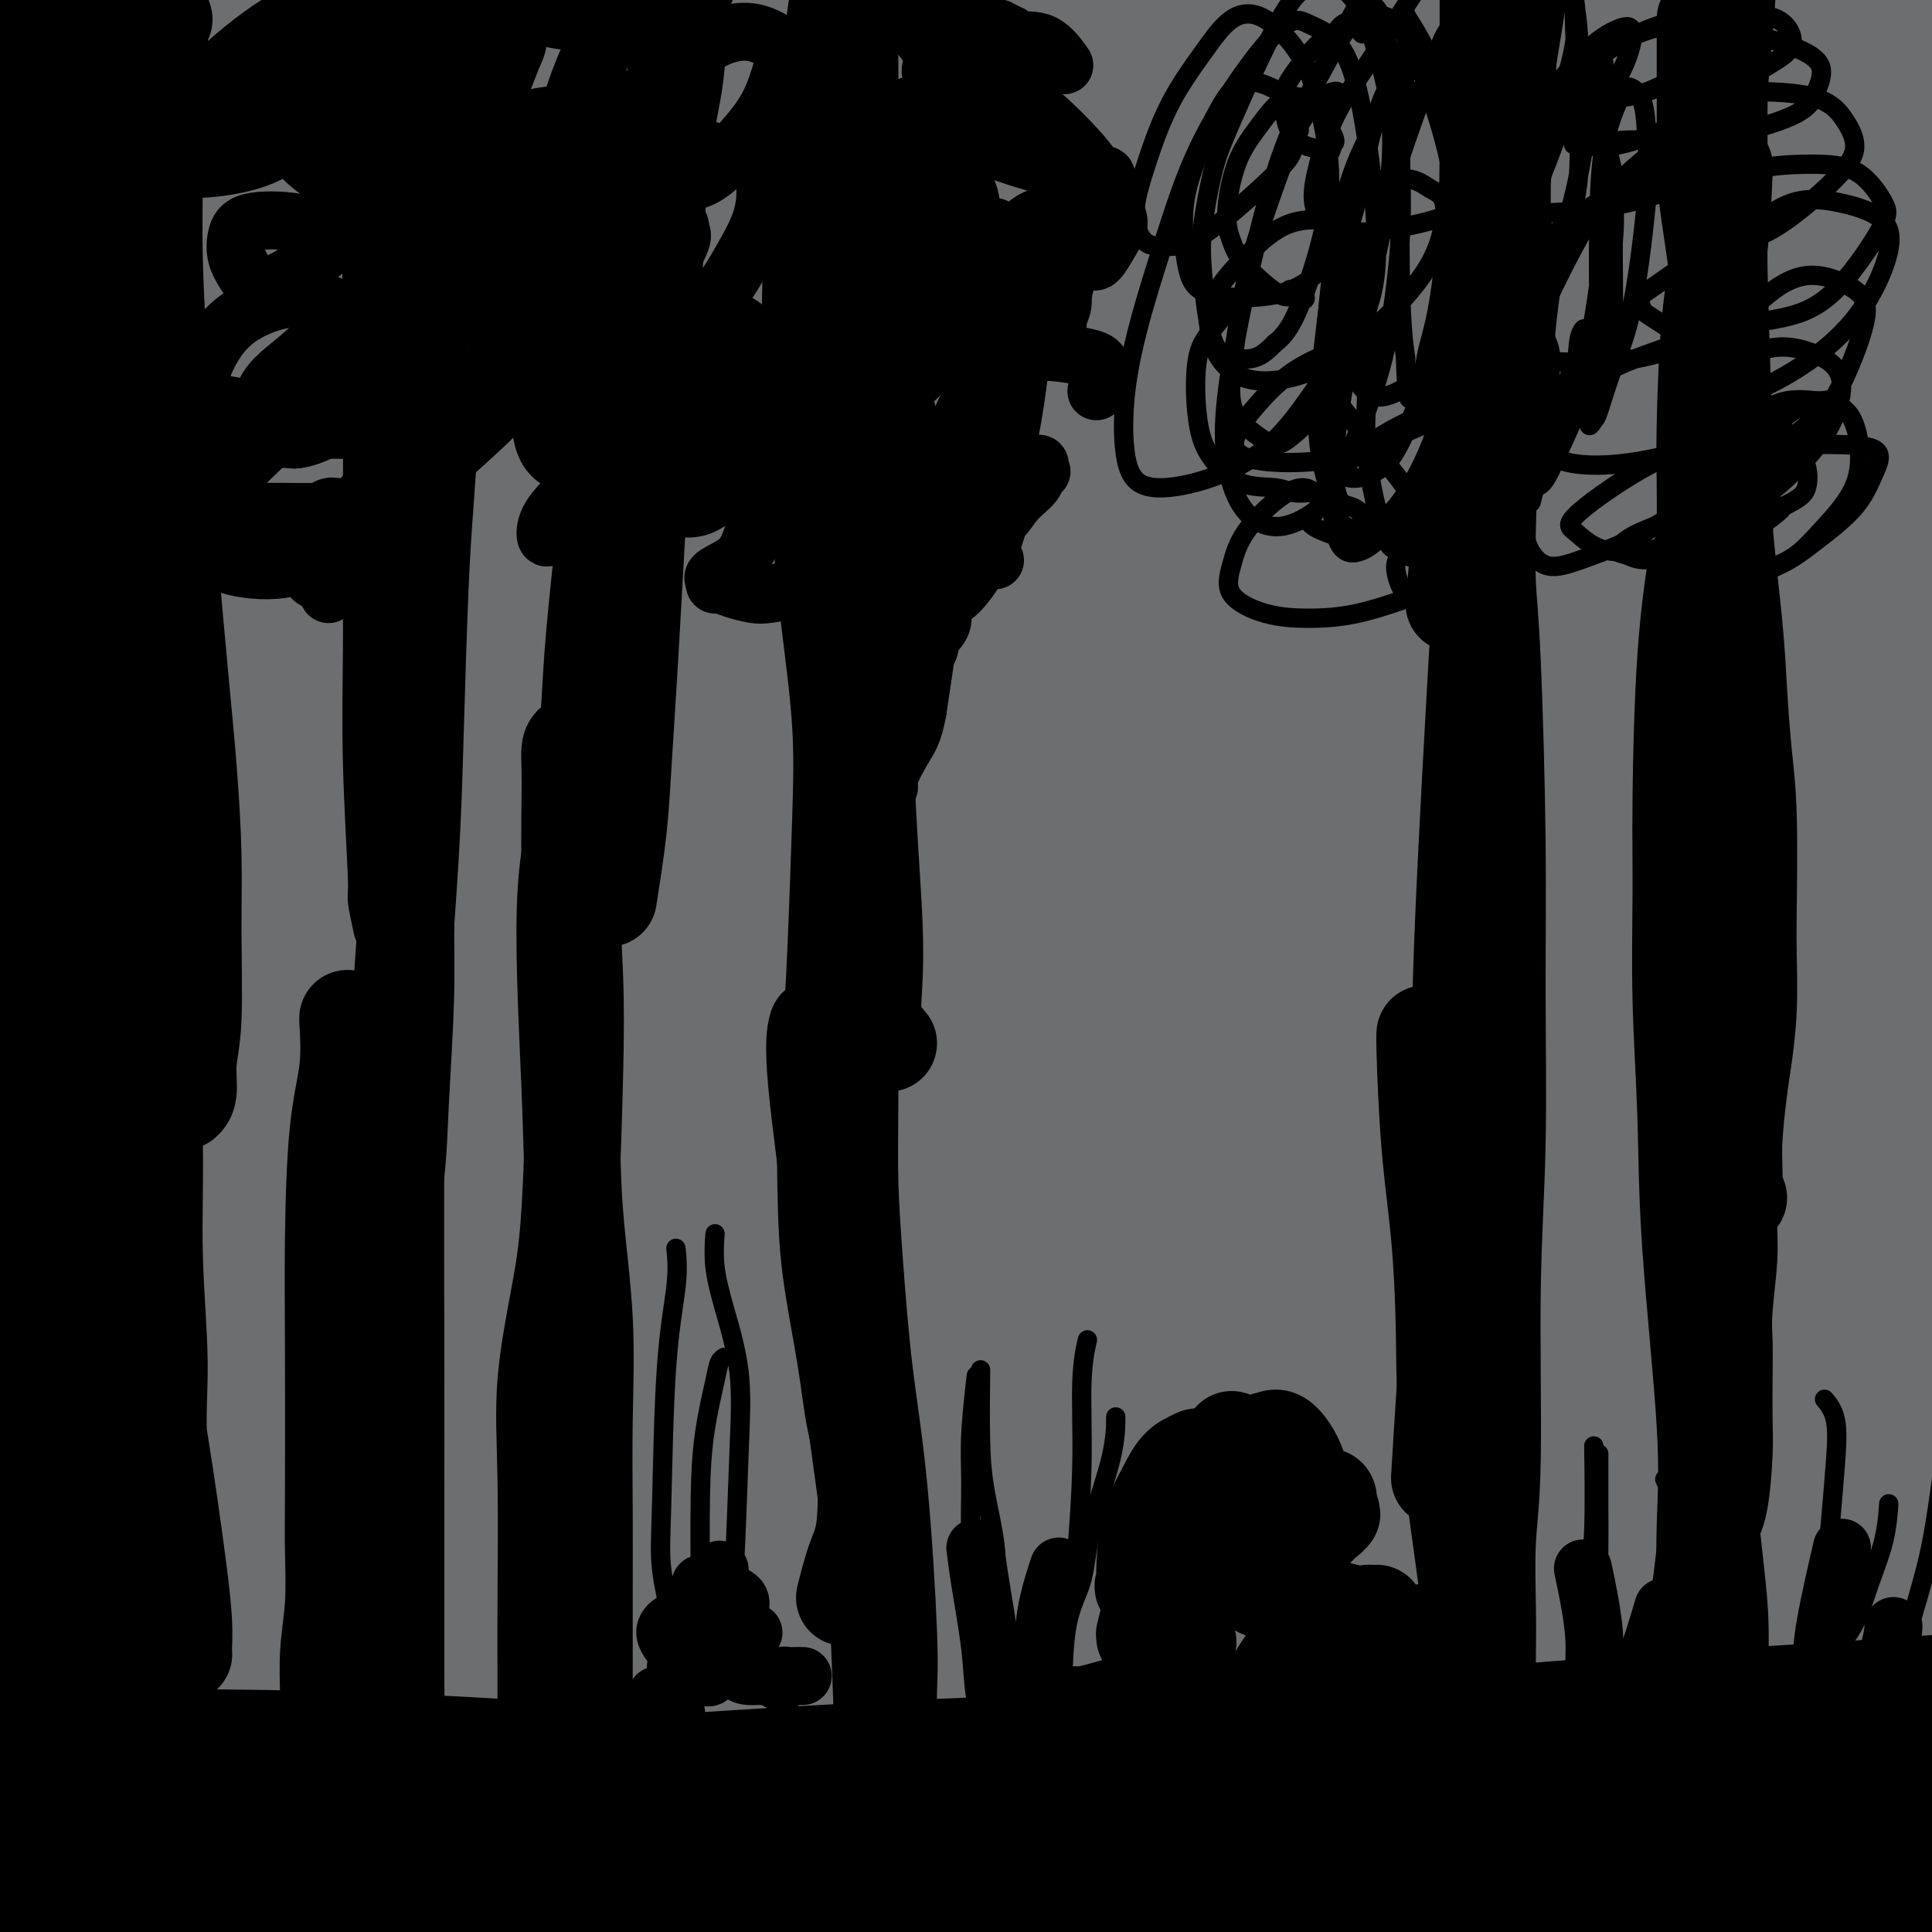 <svg viewBox='0 0 400 400' version='1.1' xmlns='http://www.w3.org/2000/svg' xmlns:xlink='http://www.w3.org/1999/xlink'><g fill='none' stroke='#6D6E70' stroke-width='28' stroke-linecap='round' stroke-linejoin='round'><path d='M72,42c4.748,-1.392 9.495,-2.783 17,-5c7.505,-2.217 17.766,-5.259 27,-8c9.234,-2.741 17.439,-5.182 30,-9c12.561,-3.818 29.479,-9.013 40,-12c10.521,-2.987 14.647,-3.765 18,-4c3.353,-0.235 5.933,0.073 7,0c1.067,-0.073 0.620,-0.528 1,-1c0.380,-0.472 1.588,-0.962 -5,0c-6.588,0.962 -20.971,3.376 -34,6c-13.029,2.624 -24.705,5.458 -39,9c-14.295,3.542 -31.208,7.790 -46,12c-14.792,4.210 -27.463,8.380 -46,14c-18.537,5.620 -42.942,12.688 -55,16c-12.058,3.312 -11.771,2.867 -11,2c0.771,-0.867 2.025,-2.157 7,-5c4.975,-2.843 13.669,-7.241 23,-12c9.331,-4.759 19.297,-9.881 39,-19c19.703,-9.119 49.144,-22.236 69,-31c19.856,-8.764 30.128,-13.176 40,-18c9.872,-4.824 19.343,-10.059 25,-13c5.657,-2.941 7.502,-3.588 5,-3c-2.502,0.588 -9.349,2.409 -17,5c-7.651,2.591 -16.107,5.950 -27,10c-10.893,4.050 -24.222,8.789 -39,15c-14.778,6.211 -31.004,13.893 -46,21c-14.996,7.107 -28.761,13.639 -48,23c-19.239,9.361 -43.951,21.553 -57,28c-13.049,6.447 -14.436,7.151 -15,7c-0.564,-0.151 -0.306,-1.156 2,-3c2.306,-1.844 6.659,-4.527 19,-12c12.341,-7.473 32.671,-19.737 53,-32'/><path d='M9,23c19.156,-11.384 30.046,-16.346 43,-23c12.954,-6.654 27.971,-15.002 40,-21c12.029,-5.998 21.071,-9.646 28,-12c6.929,-2.354 11.745,-3.412 12,-3c0.255,0.412 -4.052,2.295 -10,5c-5.948,2.705 -13.538,6.233 -24,11c-10.462,4.767 -23.795,10.772 -36,16c-12.205,5.228 -23.280,9.678 -42,17c-18.720,7.322 -45.084,17.517 -61,23c-15.916,5.483 -21.384,6.254 -26,7c-4.616,0.746 -8.380,1.467 -8,1c0.380,-0.467 4.905,-2.124 10,-4c5.095,-1.876 10.760,-3.973 30,-10c19.240,-6.027 52.053,-15.984 76,-24c23.947,-8.016 39.026,-14.090 56,-20c16.974,-5.910 35.844,-11.654 51,-16c15.156,-4.346 26.600,-7.294 37,-10c10.400,-2.706 19.758,-5.171 23,-6c3.242,-0.829 0.370,-0.021 -4,1c-4.370,1.021 -10.238,2.254 -20,5c-9.762,2.746 -23.417,7.005 -36,11c-12.583,3.995 -24.094,7.727 -47,16c-22.906,8.273 -57.207,21.089 -81,30c-23.793,8.911 -37.078,13.919 -50,19c-12.922,5.081 -25.482,10.236 -34,14c-8.518,3.764 -12.996,6.138 -8,5c4.996,-1.138 19.466,-5.788 35,-11c15.534,-5.212 32.133,-10.985 52,-18c19.867,-7.015 43.003,-15.273 66,-24c22.997,-8.727 45.856,-17.922 66,-26c20.144,-8.078 37.572,-15.039 55,-22'/><path d='M202,-46c29.737,-11.740 43.580,-17.091 52,-20c8.420,-2.909 11.416,-3.375 12,-3c0.584,0.375 -1.246,1.592 -4,3c-2.754,1.408 -6.434,3.007 -22,10c-15.566,6.993 -43.019,19.379 -66,30c-22.981,10.621 -41.489,19.476 -63,30c-21.511,10.524 -46.025,22.715 -69,35c-22.975,12.285 -44.412,24.662 -63,36c-18.588,11.338 -34.328,21.636 -46,30c-11.672,8.364 -19.278,14.795 -18,17c1.278,2.205 11.438,0.184 25,-4c13.562,-4.184 30.527,-10.532 47,-17c16.473,-6.468 32.456,-13.057 65,-29c32.544,-15.943 81.649,-41.239 115,-58c33.351,-16.761 50.947,-24.986 70,-34c19.053,-9.014 39.562,-18.817 55,-25c15.438,-6.183 25.804,-8.745 33,-11c7.196,-2.255 11.220,-4.202 8,-2c-3.220,2.202 -13.685,8.553 -25,14c-11.315,5.447 -23.478,9.989 -40,18c-16.522,8.011 -37.401,19.492 -57,29c-19.599,9.508 -37.918,17.045 -68,32c-30.082,14.955 -71.926,37.330 -99,53c-27.074,15.670 -39.377,24.634 -52,35c-12.623,10.366 -25.565,22.132 -32,29c-6.435,6.868 -6.362,8.837 -4,10c2.362,1.163 7.014,1.519 28,-8c20.986,-9.519 58.305,-28.912 87,-45c28.695,-16.088 48.764,-28.870 73,-43c24.236,-14.130 52.639,-29.609 78,-43c25.361,-13.391 47.681,-24.696 70,-36'/><path d='M292,-13c49.591,-25.078 63.069,-26.772 73,-29c9.931,-2.228 16.317,-4.988 19,-6c2.683,-1.012 1.664,-0.276 -4,2c-5.664,2.276 -15.972,6.091 -27,10c-11.028,3.909 -22.776,7.910 -51,19c-28.224,11.090 -72.926,29.268 -105,43c-32.074,13.732 -51.521,23.017 -75,34c-23.479,10.983 -50.989,23.664 -74,36c-23.011,12.336 -41.523,24.326 -62,39c-20.477,14.674 -42.918,32.030 -51,40c-8.082,7.970 -1.805,6.552 8,4c9.805,-2.552 23.136,-6.237 41,-14c17.864,-7.763 40.259,-19.603 62,-31c21.741,-11.397 42.828,-22.353 80,-40c37.172,-17.647 90.431,-41.987 127,-58c36.569,-16.013 56.449,-23.698 77,-31c20.551,-7.302 41.773,-14.220 58,-19c16.227,-4.780 27.459,-7.423 32,-8c4.541,-0.577 2.392,0.912 -5,4c-7.392,3.088 -20.025,7.776 -36,13c-15.975,5.224 -35.290,10.985 -58,19c-22.710,8.015 -48.816,18.284 -73,28c-24.184,9.716 -46.448,18.878 -84,38c-37.552,19.122 -90.394,48.204 -124,69c-33.606,20.796 -47.978,33.305 -60,44c-12.022,10.695 -21.696,19.576 -27,26c-5.304,6.424 -6.239,10.393 9,3c15.239,-7.393 46.652,-26.147 74,-43c27.348,-16.853 50.632,-31.807 78,-48c27.368,-16.193 58.819,-33.627 89,-49c30.181,-15.373 59.090,-28.687 88,-42'/><path d='M291,40c26.717,-11.811 49.508,-20.338 75,-28c25.492,-7.662 53.684,-14.458 67,-17c13.316,-2.542 11.755,-0.828 8,2c-3.755,2.828 -9.706,6.771 -18,11c-8.294,4.229 -18.932,8.745 -47,22c-28.068,13.255 -73.566,35.250 -108,53c-34.434,17.750 -57.804,31.255 -84,47c-26.196,15.745 -55.218,33.729 -80,50c-24.782,16.271 -45.326,30.828 -62,44c-16.674,13.172 -29.480,24.960 -31,30c-1.520,5.040 8.246,3.332 22,-3c13.754,-6.332 31.494,-17.288 54,-31c22.506,-13.712 49.776,-30.182 75,-45c25.224,-14.818 48.403,-27.986 87,-46c38.597,-18.014 92.613,-40.876 125,-54c32.387,-13.124 43.144,-16.512 54,-20c10.856,-3.488 21.811,-7.077 25,-8c3.189,-0.923 -1.387,0.820 -7,3c-5.613,2.180 -12.263,4.798 -39,15c-26.737,10.202 -73.560,27.989 -111,44c-37.440,16.011 -65.497,30.247 -97,47c-31.503,16.753 -66.452,36.023 -96,54c-29.548,17.977 -53.696,34.663 -75,52c-21.304,17.337 -39.763,35.327 -44,41c-4.237,5.673 5.747,-0.971 19,-10c13.253,-9.029 29.773,-20.444 52,-35c22.227,-14.556 50.160,-32.254 75,-48c24.840,-15.746 46.586,-29.540 85,-49c38.414,-19.460 93.496,-44.585 129,-59c35.504,-14.415 51.430,-18.118 64,-21c12.570,-2.882 21.785,-4.941 31,-7'/><path d='M439,74c17.394,-4.655 13.379,-2.294 -1,4c-14.379,6.294 -39.120,16.519 -63,27c-23.880,10.481 -46.898,21.216 -75,35c-28.102,13.784 -61.290,30.617 -94,49c-32.710,18.383 -64.944,38.315 -94,57c-29.056,18.685 -54.933,36.122 -81,57c-26.067,20.878 -52.322,45.197 -63,56c-10.678,10.803 -5.779,8.089 4,2c9.779,-6.089 24.437,-15.555 39,-26c14.563,-10.445 29.032,-21.870 64,-45c34.968,-23.130 90.435,-57.965 130,-80c39.565,-22.035 63.228,-31.271 87,-40c23.772,-8.729 47.652,-16.951 65,-22c17.348,-5.049 28.162,-6.926 36,-9c7.838,-2.074 12.699,-4.347 7,-2c-5.699,2.347 -21.960,9.312 -40,17c-18.040,7.688 -37.860,16.098 -63,28c-25.140,11.902 -55.600,27.296 -84,42c-28.400,14.704 -54.739,28.719 -90,52c-35.261,23.281 -79.444,55.827 -103,75c-23.556,19.173 -26.486,24.974 -28,29c-1.514,4.026 -1.612,6.276 7,2c8.612,-4.276 25.935,-15.077 42,-26c16.065,-10.923 30.872,-21.969 67,-43c36.128,-21.031 93.578,-52.048 133,-71c39.422,-18.952 60.818,-25.838 83,-33c22.182,-7.162 45.151,-14.599 62,-19c16.849,-4.401 27.578,-5.767 32,-6c4.422,-0.233 2.537,0.668 -5,4c-7.537,3.332 -20.725,9.095 -39,17c-18.275,7.905 -41.638,17.953 -65,28'/><path d='M309,233c-31.338,13.911 -55.183,24.188 -80,36c-24.817,11.812 -50.607,25.158 -82,43c-31.393,17.842 -68.389,40.179 -86,52c-17.611,11.821 -15.836,13.124 -11,12c4.836,-1.124 12.733,-4.677 23,-10c10.267,-5.323 22.902,-12.418 53,-28c30.098,-15.582 77.658,-39.651 113,-56c35.342,-16.349 58.467,-24.977 83,-33c24.533,-8.023 50.473,-15.439 70,-21c19.527,-5.561 32.641,-9.265 43,-12c10.359,-2.735 17.965,-4.500 15,-3c-2.965,1.500 -16.500,6.265 -33,12c-16.500,5.735 -35.965,12.442 -59,22c-23.035,9.558 -49.640,21.969 -75,34c-25.360,12.031 -49.475,23.683 -80,41c-30.525,17.317 -67.461,40.298 -86,52c-18.539,11.702 -18.680,12.123 -16,12c2.680,-0.123 8.182,-0.790 20,-6c11.818,-5.210 29.951,-14.961 48,-24c18.049,-9.039 36.013,-17.364 68,-31c31.987,-13.636 77.998,-32.581 107,-43c29.002,-10.419 40.997,-12.311 50,-14c9.003,-1.689 15.015,-3.176 17,-4c1.985,-0.824 -0.057,-0.985 -18,3c-17.943,3.985 -51.788,12.116 -81,20c-29.212,7.884 -53.793,15.522 -82,25c-28.207,9.478 -60.042,20.797 -91,33c-30.958,12.203 -61.040,25.292 -86,37c-24.960,11.708 -44.797,22.037 -56,28c-11.203,5.963 -13.772,7.561 -6,5c7.772,-2.561 25.886,-9.280 44,-16'/><path d='M35,399c19.491,-7.005 46.220,-16.517 71,-26c24.780,-9.483 47.612,-18.937 87,-30c39.388,-11.063 95.333,-23.734 132,-31c36.667,-7.266 54.058,-9.128 72,-11c17.942,-1.872 36.437,-3.756 48,-5c11.563,-1.244 16.196,-1.849 19,-2c2.804,-0.151 3.780,0.151 -11,3c-14.780,2.849 -45.317,8.246 -72,13c-26.683,4.754 -49.511,8.867 -77,15c-27.489,6.133 -59.637,14.288 -89,22c-29.363,7.712 -55.941,14.982 -87,24c-31.059,9.018 -66.601,19.785 -83,25c-16.399,5.215 -13.657,4.878 -8,4c5.657,-0.878 14.229,-2.297 29,-5c14.771,-2.703 35.743,-6.689 55,-11c19.257,-4.311 36.801,-8.948 72,-15c35.199,-6.052 88.054,-13.518 123,-18c34.946,-4.482 51.982,-5.980 69,-7c17.018,-1.020 34.019,-1.563 46,-2c11.981,-0.437 18.944,-0.768 17,0c-1.944,0.768 -12.794,2.634 -28,5c-15.206,2.366 -34.768,5.233 -58,9c-23.232,3.767 -50.133,8.436 -79,14c-28.867,5.564 -59.702,12.024 -86,18c-26.298,5.976 -48.061,11.470 -65,16c-16.939,4.530 -29.053,8.097 -32,10c-2.947,1.903 3.274,2.143 13,1c9.726,-1.143 22.958,-3.667 37,-6c14.042,-2.333 28.896,-4.474 60,-10c31.104,-5.526 78.458,-14.436 112,-20c33.542,-5.564 53.271,-7.782 73,-10'/><path d='M395,369c53.520,-7.972 46.321,-4.901 48,-4c1.679,0.901 12.237,-0.366 16,-1c3.763,-0.634 0.729,-0.634 -15,1c-15.729,1.634 -44.155,4.903 -68,8c-23.845,3.097 -43.109,6.020 -66,9c-22.891,2.980 -49.411,6.015 -73,9c-23.589,2.985 -44.249,5.920 -66,9c-21.751,3.080 -44.593,6.305 -54,8c-9.407,1.695 -5.378,1.862 1,2c6.378,0.138 15.104,0.249 29,0c13.896,-0.249 32.960,-0.858 51,-2c18.040,-1.142 35.054,-2.817 68,-6c32.946,-3.183 81.822,-7.875 114,-11c32.178,-3.125 47.656,-4.682 63,-6c15.344,-1.318 30.553,-2.398 41,-3c10.447,-0.602 16.131,-0.725 11,0c-5.131,0.725 -21.077,2.299 -38,4c-16.923,1.701 -34.823,3.530 -56,6c-21.177,2.470 -45.633,5.582 -71,8c-25.367,2.418 -51.647,4.143 -75,6c-23.353,1.857 -43.779,3.848 -62,5c-18.221,1.152 -34.236,1.467 -40,1c-5.764,-0.467 -1.278,-1.716 7,-4c8.278,-2.284 20.347,-5.605 33,-9c12.653,-3.395 25.891,-6.865 55,-13c29.109,-6.135 74.091,-14.934 106,-21c31.909,-6.066 50.746,-9.399 71,-13c20.254,-3.601 41.924,-7.470 57,-10c15.076,-2.530 23.559,-3.720 30,-5c6.441,-1.280 10.840,-2.652 4,-2c-6.840,0.652 -24.920,3.326 -43,6'/><path d='M473,341c-15.606,2.736 -33.120,6.577 -53,11c-19.880,4.423 -42.127,9.429 -62,14c-19.873,4.571 -37.372,8.707 -60,15c-22.628,6.293 -50.386,14.744 -65,20c-14.614,5.256 -16.084,7.319 -16,9c0.084,1.681 1.723,2.982 9,4c7.277,1.018 20.192,1.753 33,1c12.808,-0.753 25.508,-2.995 53,-9c27.492,-6.005 69.776,-15.774 99,-23c29.224,-7.226 45.390,-11.910 61,-17c15.610,-5.090 30.666,-10.587 41,-15c10.334,-4.413 15.945,-7.741 15,-11c-0.945,-3.259 -8.447,-6.450 -19,-8c-10.553,-1.550 -24.156,-1.458 -41,-1c-16.844,0.458 -36.927,1.281 -60,4c-23.073,2.719 -49.134,7.333 -73,12c-23.866,4.667 -45.535,9.388 -69,15c-23.465,5.612 -48.726,12.115 -60,15c-11.274,2.885 -8.559,2.152 -4,1c4.559,-1.152 10.964,-2.723 19,-5c8.036,-2.277 17.702,-5.259 44,-14c26.298,-8.741 69.226,-23.239 101,-33c31.774,-9.761 52.393,-14.783 73,-20c20.607,-5.217 41.202,-10.628 56,-14c14.798,-3.372 23.797,-4.706 30,-6c6.203,-1.294 9.609,-2.546 1,-1c-8.609,1.546 -29.232,5.892 -50,10c-20.768,4.108 -41.680,7.977 -66,13c-24.320,5.023 -52.048,11.198 -79,17c-26.952,5.802 -53.129,11.229 -75,16c-21.871,4.771 -39.435,8.885 -57,13'/><path d='M199,354c-50.845,10.460 -14.957,2.609 4,-3c18.957,-5.609 20.982,-8.976 34,-15c13.018,-6.024 37.029,-14.704 59,-23c21.971,-8.296 41.901,-16.207 74,-27c32.099,-10.793 76.366,-24.469 103,-32c26.634,-7.531 35.636,-8.917 42,-10c6.364,-1.083 10.091,-1.862 11,-2c0.909,-0.138 -1.000,0.366 -21,5c-20.000,4.634 -58.090,13.400 -90,21c-31.910,7.600 -57.639,14.035 -86,21c-28.361,6.965 -59.352,14.458 -84,20c-24.648,5.542 -42.952,9.131 -56,12c-13.048,2.869 -20.840,5.018 -18,4c2.840,-1.018 16.311,-5.203 33,-11c16.689,-5.797 36.596,-13.207 60,-22c23.404,-8.793 50.304,-18.970 76,-28c25.696,-9.030 50.189,-16.912 81,-25c30.811,-8.088 67.940,-16.383 87,-20c19.060,-3.617 20.049,-2.558 20,-2c-0.049,0.558 -1.138,0.614 -10,3c-8.862,2.386 -25.497,7.104 -42,11c-16.503,3.896 -32.875,6.972 -71,15c-38.125,8.028 -98.002,21.008 -139,30c-40.998,8.992 -63.117,13.996 -82,18c-18.883,4.004 -34.531,7.007 -44,9c-9.469,1.993 -12.759,2.976 -2,-1c10.759,-3.976 35.568,-12.911 59,-22c23.432,-9.089 45.487,-18.333 72,-28c26.513,-9.667 57.484,-19.756 88,-30c30.516,-10.244 60.576,-20.641 85,-28c24.424,-7.359 43.212,-11.679 62,-16'/><path d='M504,178c15.289,-3.688 22.511,-4.907 20,-4c-2.511,0.907 -14.755,3.940 -33,8c-18.245,4.060 -42.492,9.148 -66,15c-23.508,5.852 -46.276,12.467 -91,24c-44.724,11.533 -111.404,27.982 -154,39c-42.596,11.018 -61.106,16.605 -76,21c-14.894,4.395 -26.171,7.599 -28,8c-1.829,0.401 5.788,-2.001 15,-5c9.212,-2.999 20.017,-6.596 51,-18c30.983,-11.404 82.145,-30.617 121,-45c38.855,-14.383 65.404,-23.938 95,-34c29.596,-10.062 62.240,-20.632 89,-29c26.760,-8.368 47.637,-14.533 61,-19c13.363,-4.467 19.214,-7.237 15,-7c-4.214,0.237 -18.492,3.482 -38,8c-19.508,4.518 -44.246,10.308 -75,18c-30.754,7.692 -67.524,17.285 -102,27c-34.476,9.715 -66.659,19.551 -112,34c-45.341,14.449 -103.839,33.510 -134,43c-30.161,9.490 -31.983,9.410 -29,8c2.983,-1.410 10.772,-4.150 21,-8c10.228,-3.850 22.896,-8.810 54,-23c31.104,-14.190 80.644,-37.608 118,-54c37.356,-16.392 62.529,-25.757 90,-36c27.471,-10.243 57.240,-21.366 81,-29c23.760,-7.634 41.512,-11.781 55,-15c13.488,-3.219 22.711,-5.512 21,-5c-1.711,0.512 -14.355,3.828 -31,8c-16.645,4.172 -37.289,9.200 -63,16c-25.711,6.800 -56.489,15.371 -90,25c-33.511,9.629 -69.756,20.314 -106,31'/><path d='M183,180c-76.287,22.793 -122.003,39.774 -155,52c-32.997,12.226 -53.274,19.696 -67,25c-13.726,5.304 -20.902,8.443 -19,8c1.902,-0.443 12.880,-4.466 25,-9c12.120,-4.534 25.381,-9.579 61,-25c35.619,-15.421 93.594,-41.219 138,-60c44.406,-18.781 75.242,-30.544 110,-43c34.758,-12.456 73.439,-25.603 106,-36c32.561,-10.397 59.002,-18.044 82,-25c22.998,-6.956 42.554,-13.221 47,-15c4.446,-1.779 -6.220,0.928 -22,5c-15.780,4.072 -36.676,9.508 -65,17c-28.324,7.492 -64.075,17.040 -98,27c-33.925,9.960 -66.023,20.334 -124,42c-57.977,21.666 -141.831,54.625 -197,78c-55.169,23.375 -81.652,37.167 -104,48c-22.348,10.833 -40.562,18.708 -50,23c-9.438,4.292 -10.101,5.000 9,-6c19.101,-11.000 57.966,-33.710 91,-53c33.034,-19.290 60.235,-35.162 92,-53c31.765,-17.838 68.093,-37.643 105,-56c36.907,-18.357 74.394,-35.265 108,-49c33.606,-13.735 63.331,-24.295 95,-33c31.669,-8.705 65.283,-15.553 81,-18c15.717,-2.447 13.536,-0.493 6,3c-7.536,3.493 -20.429,8.526 -35,14c-14.571,5.474 -30.822,11.389 -72,25c-41.178,13.611 -107.285,34.916 -157,52c-49.715,17.084 -83.039,29.946 -119,45c-35.961,15.054 -74.560,32.301 -102,45c-27.440,12.699 -43.720,20.849 -60,29'/><path d='M-107,237c-29.416,13.695 -21.956,10.933 -7,5c14.956,-5.933 37.406,-15.036 61,-26c23.594,-10.964 48.331,-23.791 79,-39c30.669,-15.209 67.272,-32.802 101,-49c33.728,-16.198 64.583,-31.000 111,-49c46.417,-18.000 108.395,-39.197 145,-50c36.605,-10.803 47.837,-11.211 57,-12c9.163,-0.789 16.257,-1.959 15,0c-1.257,1.959 -10.865,7.046 -22,12c-11.135,4.954 -23.798,9.773 -60,24c-36.202,14.227 -95.943,37.861 -141,56c-45.057,18.139 -75.431,30.784 -106,44c-30.569,13.216 -61.334,27.002 -84,37c-22.666,9.998 -37.234,16.208 -43,19c-5.766,2.792 -2.732,2.165 5,-1c7.732,-3.165 20.161,-8.867 36,-16c15.839,-7.133 35.088,-15.696 58,-26c22.912,-10.304 49.488,-22.348 74,-33c24.512,-10.652 46.959,-19.910 80,-32c33.041,-12.090 76.675,-27.010 101,-35c24.325,-7.990 29.342,-9.049 31,-9c1.658,0.049 -0.043,1.208 -5,3c-4.957,1.792 -13.170,4.219 -42,15c-28.830,10.781 -78.277,29.916 -117,46c-38.723,16.084 -66.722,29.115 -98,44c-31.278,14.885 -65.836,31.622 -93,45c-27.164,13.378 -46.933,23.397 -61,31c-14.067,7.603 -22.430,12.791 -22,11c0.430,-1.791 9.654,-10.559 22,-21c12.346,-10.441 27.813,-22.555 48,-38c20.187,-15.445 45.093,-34.223 70,-53'/><path d='M86,140c30.624,-22.873 48.183,-34.555 85,-56c36.817,-21.445 92.893,-52.655 128,-71c35.107,-18.345 49.246,-23.827 63,-29c13.754,-5.173 27.123,-10.038 33,-12c5.877,-1.962 4.261,-1.022 1,1c-3.261,2.022 -8.165,5.125 -34,15c-25.835,9.875 -72.599,26.521 -110,40c-37.401,13.479 -65.439,23.791 -98,36c-32.561,12.209 -69.644,26.316 -102,39c-32.356,12.684 -59.985,23.944 -84,34c-24.015,10.056 -44.418,18.908 -50,21c-5.582,2.092 3.655,-2.575 15,-9c11.345,-6.425 24.798,-14.608 44,-26c19.202,-11.392 44.154,-25.995 67,-39c22.846,-13.005 43.588,-24.414 79,-42c35.412,-17.586 85.496,-41.350 117,-55c31.504,-13.650 44.430,-17.186 54,-20c9.570,-2.814 15.786,-4.906 18,-6c2.214,-1.094 0.427,-1.190 -20,6c-20.427,7.190 -59.492,21.665 -92,33c-32.508,11.335 -58.458,19.529 -88,30c-29.542,10.471 -62.677,23.219 -92,34c-29.323,10.781 -54.835,19.596 -74,26c-19.165,6.404 -31.985,10.396 -33,9c-1.015,-1.396 9.773,-8.180 23,-16c13.227,-7.820 28.894,-16.674 48,-26c19.106,-9.326 41.653,-19.123 62,-28c20.347,-8.877 38.495,-16.833 62,-26c23.505,-9.167 52.367,-19.545 68,-25c15.633,-5.455 18.038,-5.987 16,-4c-2.038,1.987 -8.519,6.494 -15,11'/><path d='M177,-15c-9.993,5.562 -27.477,13.966 -45,22c-17.523,8.034 -35.087,15.699 -68,30c-32.913,14.301 -81.177,35.239 -110,48c-28.823,12.761 -38.204,17.345 -45,20c-6.796,2.655 -11.005,3.380 -12,3c-0.995,-0.380 1.225,-1.865 14,-12c12.775,-10.135 36.106,-28.921 55,-43c18.894,-14.079 33.350,-23.450 48,-34c14.650,-10.550 29.493,-22.278 42,-32c12.507,-9.722 22.680,-17.439 30,-23c7.320,-5.561 11.789,-8.967 8,-9c-3.789,-0.033 -15.836,3.305 -29,8c-13.164,4.695 -27.445,10.746 -44,18c-16.555,7.254 -35.384,15.710 -52,23c-16.616,7.290 -31.020,13.413 -46,20c-14.980,6.587 -30.535,13.639 -37,17c-6.465,3.361 -3.840,3.030 0,2c3.840,-1.030 8.894,-2.759 17,-6c8.106,-3.241 19.264,-7.994 30,-13c10.736,-5.006 21.052,-10.266 38,-19c16.948,-8.734 40.529,-20.941 54,-27c13.471,-6.059 16.833,-5.970 19,-6c2.167,-0.030 3.140,-0.181 2,1c-1.140,1.181 -4.392,3.692 -13,9c-8.608,5.308 -22.573,13.411 -32,19c-9.427,5.589 -14.317,8.663 -19,11c-4.683,2.337 -9.158,3.938 -11,5c-1.842,1.062 -1.050,1.583 -1,2c0.050,0.417 -0.640,0.728 5,-2c5.640,-2.728 17.612,-8.494 27,-13c9.388,-4.506 16.194,-7.753 23,-11'/><path d='M25,-7c12.415,-5.876 16.451,-8.565 21,-11c4.549,-2.435 9.609,-4.617 7,-2c-2.609,2.617 -12.888,10.033 -17,13c-4.112,2.967 -2.056,1.483 0,0'/></g>
<g fill='none' stroke='#000000' stroke-width='28' stroke-linecap='round' stroke-linejoin='round'><path d='M76,387c2.614,-0.601 5.228,-1.203 10,-2c4.772,-0.797 11.701,-1.791 25,-4c13.299,-2.209 32.966,-5.635 48,-8c15.034,-2.365 25.433,-3.671 39,-5c13.567,-1.329 30.302,-2.682 47,-4c16.698,-1.318 33.358,-2.602 51,-4c17.642,-1.398 36.267,-2.911 52,-4c15.733,-1.089 28.574,-1.754 46,-3c17.426,-1.246 39.436,-3.075 52,-4c12.564,-0.925 15.683,-0.948 19,-1c3.317,-0.052 6.831,-0.135 8,0c1.169,0.135 -0.007,0.486 -3,1c-2.993,0.514 -7.803,1.189 -14,2c-6.197,0.811 -13.782,1.757 -23,3c-9.218,1.243 -20.069,2.784 -33,4c-12.931,1.216 -27.942,2.106 -41,3c-13.058,0.894 -24.164,1.790 -47,4c-22.836,2.210 -57.403,5.733 -82,8c-24.597,2.267 -39.223,3.277 -56,5c-16.777,1.723 -35.704,4.161 -52,6c-16.296,1.839 -29.959,3.081 -48,5c-18.041,1.919 -40.459,4.515 -53,6c-12.541,1.485 -15.205,1.857 -18,2c-2.795,0.143 -5.721,0.056 -6,0c-0.279,-0.056 2.090,-0.080 4,0c1.910,0.080 3.362,0.263 12,0c8.638,-0.263 24.464,-0.971 38,-2c13.536,-1.029 24.783,-2.379 40,-4c15.217,-1.621 34.405,-3.513 53,-5c18.595,-1.487 36.599,-2.568 63,-3c26.401,-0.432 61.201,-0.216 96,0'/><path d='M303,383c25.269,0.462 40.442,1.616 56,3c15.558,1.384 31.501,2.998 45,4c13.499,1.002 24.555,1.391 34,2c9.445,0.609 17.278,1.439 24,2c6.722,0.561 12.331,0.854 15,1c2.669,0.146 2.398,0.145 -1,0c-3.398,-0.145 -9.923,-0.434 -16,-1c-6.077,-0.566 -11.705,-1.408 -27,-2c-15.295,-0.592 -40.258,-0.935 -60,-1c-19.742,-0.065 -34.264,0.147 -52,0c-17.736,-0.147 -38.687,-0.651 -60,-1c-21.313,-0.349 -42.987,-0.541 -62,-1c-19.013,-0.459 -35.364,-1.184 -60,-1c-24.636,0.184 -57.557,1.278 -79,2c-21.443,0.722 -31.410,1.070 -41,2c-9.590,0.930 -18.805,2.440 -24,3c-5.195,0.560 -6.372,0.170 -4,0c2.372,-0.170 8.292,-0.120 17,0c8.708,0.120 20.204,0.310 33,0c12.796,-0.310 26.894,-1.118 45,-2c18.106,-0.882 40.221,-1.837 60,-3c19.779,-1.163 37.221,-2.536 68,-4c30.779,-1.464 74.894,-3.021 104,-4c29.106,-0.979 43.205,-1.380 57,-2c13.795,-0.620 27.288,-1.458 40,-2c12.712,-0.542 24.642,-0.786 30,-1c5.358,-0.214 4.143,-0.397 2,-1c-2.143,-0.603 -5.214,-1.626 -12,-2c-6.786,-0.374 -17.289,-0.101 -29,0c-11.711,0.101 -24.632,0.029 -41,0c-16.368,-0.029 -36.184,-0.014 -56,0'/><path d='M309,374c-38.760,0.416 -72.658,1.456 -101,2c-28.342,0.544 -51.126,0.593 -73,1c-21.874,0.407 -42.836,1.172 -70,2c-27.164,0.828 -60.528,1.717 -79,2c-18.472,0.283 -22.051,-0.041 -25,-1c-2.949,-0.959 -5.269,-2.554 -5,-4c0.269,-1.446 3.127,-2.744 9,-4c5.873,-1.256 14.761,-2.469 23,-4c8.239,-1.531 15.829,-3.381 34,-4c18.171,-0.619 46.925,-0.008 68,1c21.075,1.008 34.473,2.414 51,4c16.527,1.586 36.184,3.351 53,5c16.816,1.649 30.792,3.181 52,4c21.208,0.819 49.648,0.926 68,0c18.352,-0.926 26.617,-2.885 35,-4c8.383,-1.115 16.883,-1.385 22,-2c5.117,-0.615 6.851,-1.576 8,-2c1.149,-0.424 1.715,-0.313 -5,-1c-6.715,-0.687 -20.710,-2.172 -33,-3c-12.290,-0.828 -22.876,-0.999 -36,-1c-13.124,-0.001 -28.786,0.169 -43,0c-14.214,-0.169 -26.981,-0.678 -49,0c-22.019,0.678 -53.289,2.542 -75,4c-21.711,1.458 -33.865,2.509 -47,4c-13.135,1.491 -27.253,3.420 -39,5c-11.747,1.580 -21.122,2.810 -29,4c-7.878,1.190 -14.260,2.341 -19,3c-4.740,0.659 -7.837,0.826 -8,1c-0.163,0.174 2.610,0.355 6,0c3.390,-0.355 7.397,-1.244 20,-3c12.603,-1.756 33.801,-4.378 55,-7'/><path d='M77,376c21.891,-2.292 36.117,-3.022 54,-4c17.883,-0.978 39.422,-2.204 60,-3c20.578,-0.796 40.196,-1.160 61,-2c20.804,-0.840 42.793,-2.155 61,-3c18.207,-0.845 32.632,-1.221 54,-3c21.368,-1.779 49.681,-4.963 67,-7c17.319,-2.037 23.646,-2.928 30,-4c6.354,-1.072 12.737,-2.326 17,-3c4.263,-0.674 6.406,-0.766 3,0c-3.406,0.766 -12.361,2.392 -22,4c-9.639,1.608 -19.961,3.198 -32,5c-12.039,1.802 -25.794,3.817 -41,6c-15.206,2.183 -31.862,4.534 -47,7c-15.138,2.466 -28.758,5.046 -49,9c-20.242,3.954 -47.106,9.282 -64,13c-16.894,3.718 -23.817,5.826 -31,8c-7.183,2.174 -14.625,4.416 -20,6c-5.375,1.584 -8.683,2.512 -7,3c1.683,0.488 8.356,0.535 17,0c8.644,-0.535 19.260,-1.652 32,-4c12.740,-2.348 27.603,-5.926 44,-9c16.397,-3.074 34.328,-5.644 50,-8c15.672,-2.356 29.083,-4.499 46,-7c16.917,-2.501 37.339,-5.361 49,-7c11.661,-1.639 14.563,-2.057 18,-3c3.437,-0.943 7.411,-2.412 9,-3c1.589,-0.588 0.795,-0.294 0,0'/></g>
<g fill='none' stroke='#000000' stroke-width='20' stroke-linecap='round' stroke-linejoin='round'><path d='M11,5c0.001,-0.645 0.001,-1.290 0,-1c-0.001,0.290 -0.005,1.513 0,2c0.005,0.487 0.017,0.236 0,2c-0.017,1.764 -0.065,5.543 0,9c0.065,3.457 0.243,6.592 1,11c0.757,4.408 2.093,10.087 3,15c0.907,4.913 1.386,9.059 3,18c1.614,8.941 4.363,22.678 6,32c1.637,9.322 2.164,14.231 3,20c0.836,5.769 1.983,12.399 3,18c1.017,5.601 1.904,10.172 3,15c1.096,4.828 2.399,9.911 3,14c0.601,4.089 0.498,7.184 1,11c0.502,3.816 1.608,8.354 2,11c0.392,2.646 0.069,3.401 0,4c-0.069,0.599 0.114,1.044 0,1c-0.114,-0.044 -0.526,-0.575 -1,-3c-0.474,-2.425 -1.009,-6.743 -2,-13c-0.991,-6.257 -2.437,-14.453 -4,-23c-1.563,-8.547 -3.241,-17.443 -4,-25c-0.759,-7.557 -0.598,-13.773 -1,-22c-0.402,-8.227 -1.365,-18.465 -2,-26c-0.635,-7.535 -0.941,-12.368 -1,-18c-0.059,-5.632 0.128,-12.064 0,-18c-0.128,-5.936 -0.570,-11.374 -1,-17c-0.430,-5.626 -0.846,-11.438 -1,-14c-0.154,-2.562 -0.044,-1.875 0,-2c0.044,-0.125 0.022,-1.063 0,-2'/><path d='M22,4c-0.928,-18.287 -0.249,-4.504 0,1c0.249,5.504 0.067,2.729 0,2c-0.067,-0.729 -0.018,0.588 0,1c0.018,0.412 0.005,-0.081 0,0c-0.005,0.081 -0.001,0.738 0,1c0.001,0.262 0.001,0.131 0,0'/><path d='M34,4c-0.454,-1.280 -0.907,-2.561 -1,-3c-0.093,-0.439 0.175,-0.037 0,3c-0.175,3.037 -0.792,8.710 -1,14c-0.208,5.290 -0.008,10.196 0,16c0.008,5.804 -0.177,12.507 0,20c0.177,7.493 0.717,15.776 1,23c0.283,7.224 0.310,13.391 1,24c0.690,10.609 2.042,25.662 3,36c0.958,10.338 1.520,15.960 2,22c0.480,6.040 0.876,12.497 1,18c0.124,5.503 -0.023,10.053 0,16c0.023,5.947 0.217,13.292 0,18c-0.217,4.708 -0.846,6.778 -1,9c-0.154,2.222 0.168,4.596 0,6c-0.168,1.404 -0.826,1.839 -1,2c-0.174,0.161 0.135,0.047 0,-2c-0.135,-2.047 -0.713,-6.029 -1,-11c-0.287,-4.971 -0.282,-10.933 -1,-18c-0.718,-7.067 -2.158,-15.240 -3,-23c-0.842,-7.760 -1.087,-15.105 -2,-28c-0.913,-12.895 -2.496,-31.338 -3,-44c-0.504,-12.662 0.071,-19.541 0,-27c-0.071,-7.459 -0.787,-15.496 -1,-22c-0.213,-6.504 0.077,-11.475 0,-16c-0.077,-4.525 -0.521,-8.603 0,-15c0.521,-6.397 2.006,-15.113 3,-20c0.994,-4.887 1.497,-5.943 2,-7'/><path d='M32,-5c1.000,-4.792 0.999,-3.273 1,-3c0.001,0.273 0.002,-0.701 0,-1c-0.002,-0.299 -0.008,0.076 0,1c0.008,0.924 0.030,2.397 0,5c-0.030,2.603 -0.113,6.335 0,10c0.113,3.665 0.423,7.263 0,12c-0.423,4.737 -1.577,10.615 -2,16c-0.423,5.385 -0.114,10.278 0,22c0.114,11.722 0.035,30.273 0,44c-0.035,13.727 -0.025,22.631 0,32c0.025,9.369 0.064,19.203 0,33c-0.064,13.797 -0.230,31.557 0,44c0.230,12.443 0.856,19.570 1,27c0.144,7.430 -0.196,15.164 0,23c0.196,7.836 0.927,15.775 1,22c0.073,6.225 -0.513,10.736 0,18c0.513,7.264 2.123,17.281 3,23c0.877,5.719 1.021,7.139 1,9c-0.021,1.861 -0.206,4.161 0,6c0.206,1.839 0.805,3.215 1,4c0.195,0.785 -0.012,0.978 0,0c0.012,-0.978 0.243,-3.128 0,-7c-0.243,-3.872 -0.959,-9.467 -2,-17c-1.041,-7.533 -2.408,-17.004 -4,-26c-1.592,-8.996 -3.409,-17.519 -6,-37c-2.591,-19.481 -5.956,-49.922 -8,-71c-2.044,-21.078 -2.766,-32.794 -3,-46c-0.234,-13.206 0.020,-27.900 0,-40c-0.020,-12.100 -0.313,-21.604 0,-35c0.313,-13.396 1.232,-30.685 2,-41c0.768,-10.315 1.384,-13.658 2,-17'/><path d='M19,5c0.965,-22.427 1.379,-11.996 2,-9c0.621,2.996 1.451,-1.445 2,-3c0.549,-1.555 0.816,-0.225 1,0c0.184,0.225 0.283,-0.656 0,0c-0.283,0.656 -0.949,2.849 -2,7c-1.051,4.151 -2.487,10.259 -4,15c-1.513,4.741 -3.104,8.113 -5,20c-1.896,11.887 -4.098,32.288 -5,48c-0.902,15.712 -0.505,26.736 0,40c0.505,13.264 1.120,28.767 2,43c0.880,14.233 2.027,27.196 3,40c0.973,12.804 1.773,25.451 2,36c0.227,10.549 -0.117,19.002 0,31c0.117,11.998 0.697,27.543 1,37c0.303,9.457 0.330,12.827 1,17c0.670,4.173 1.984,9.148 3,14c1.016,4.852 1.733,9.583 2,12c0.267,2.417 0.084,2.522 0,2c-0.084,-0.522 -0.068,-1.672 0,-3c0.068,-1.328 0.190,-2.834 -1,-12c-1.190,-9.166 -3.691,-25.990 -6,-41c-2.309,-15.010 -4.424,-28.204 -6,-44c-1.576,-15.796 -2.612,-34.192 -3,-52c-0.388,-17.808 -0.128,-35.026 1,-49c1.128,-13.974 3.125,-24.702 4,-42c0.875,-17.298 0.627,-41.165 1,-57c0.373,-15.835 1.368,-23.636 2,-33c0.632,-9.364 0.901,-20.290 1,-28c0.099,-7.710 0.028,-12.203 0,-15c-0.028,-2.797 -0.014,-3.899 0,-5'/><path d='M15,-26c1.390,-35.687 0.363,-10.403 0,-1c-0.363,9.403 -0.064,2.927 0,1c0.064,-1.927 -0.109,0.696 0,2c0.109,1.304 0.498,1.289 -1,6c-1.498,4.711 -4.884,14.147 -7,22c-2.116,7.853 -2.961,14.123 -4,23c-1.039,8.877 -2.272,20.363 -3,34c-0.728,13.637 -0.951,29.426 -1,44c-0.049,14.574 0.076,27.932 0,47c-0.076,19.068 -0.354,43.845 0,61c0.354,17.155 1.342,26.688 2,37c0.658,10.312 0.988,21.401 1,30c0.012,8.599 -0.294,14.706 0,23c0.294,8.294 1.189,18.775 2,25c0.811,6.225 1.540,8.193 2,11c0.460,2.807 0.653,6.454 1,9c0.347,2.546 0.848,3.990 1,5c0.152,1.010 -0.045,1.584 0,1c0.045,-0.584 0.331,-2.326 0,-5c-0.331,-2.674 -1.279,-6.279 -2,-12c-0.721,-5.721 -1.216,-13.556 -2,-20c-0.784,-6.444 -1.859,-11.496 -3,-23c-1.141,-11.504 -2.350,-29.460 -3,-44c-0.650,-14.540 -0.742,-25.665 -1,-39c-0.258,-13.335 -0.682,-28.881 0,-45c0.682,-16.119 2.470,-32.813 4,-48c1.530,-15.187 2.802,-28.868 5,-41c2.198,-12.132 5.321,-22.716 7,-27c1.679,-4.284 1.914,-2.269 2,-2c0.086,0.269 0.025,-1.209 0,0c-0.025,1.209 -0.012,5.104 0,9'/><path d='M15,57c-0.333,6.435 -1.165,18.023 -2,28c-0.835,9.977 -1.673,18.343 -3,28c-1.327,9.657 -3.141,20.606 -4,33c-0.859,12.394 -0.761,26.232 -1,39c-0.239,12.768 -0.815,24.466 -1,42c-0.185,17.534 0.021,40.906 0,56c-0.021,15.094 -0.268,21.912 0,29c0.268,7.088 1.053,14.446 2,20c0.947,5.554 2.058,9.306 3,14c0.942,4.694 1.716,10.332 2,13c0.284,2.668 0.079,2.367 0,3c-0.079,0.633 -0.032,2.202 0,2c0.032,-0.202 0.050,-2.173 0,-3c-0.050,-0.827 -0.167,-0.510 0,-2c0.167,-1.490 0.617,-4.787 1,-9c0.383,-4.213 0.698,-9.342 1,-16c0.302,-6.658 0.589,-14.846 1,-22c0.411,-7.154 0.945,-13.273 0,-30c-0.945,-16.727 -3.370,-44.062 -5,-65c-1.630,-20.938 -2.466,-35.480 -3,-52c-0.534,-16.520 -0.766,-35.017 0,-51c0.766,-15.983 2.531,-29.451 5,-40c2.469,-10.549 5.642,-18.177 8,-25c2.358,-6.823 3.900,-12.839 5,-17c1.100,-4.161 1.758,-6.466 2,-11c0.242,-4.534 0.069,-11.295 0,-14c-0.069,-2.705 -0.035,-1.352 0,0'/><path d='M356,347c-0.423,1.714 -0.845,3.429 -1,4c-0.155,0.571 -0.041,-0.001 0,0c0.041,0.001 0.011,0.577 0,1c-0.011,0.423 -0.003,0.694 0,1c0.003,0.306 -0.000,0.648 0,1c0.000,0.352 0.004,0.716 0,1c-0.004,0.284 -0.015,0.490 0,1c0.015,0.510 0.057,1.325 0,2c-0.057,0.675 -0.211,1.210 0,2c0.211,0.790 0.788,1.834 1,2c0.212,0.166 0.059,-0.546 0,-1c-0.059,-0.454 -0.022,-0.651 0,-1c0.022,-0.349 0.031,-0.851 0,-3c-0.031,-2.149 -0.102,-5.946 0,-10c0.102,-4.054 0.377,-8.364 0,-14c-0.377,-5.636 -1.408,-12.599 -2,-20c-0.592,-7.401 -0.746,-15.242 -1,-23c-0.254,-7.758 -0.607,-15.435 -1,-23c-0.393,-7.565 -0.827,-15.019 -1,-18c-0.173,-2.981 -0.087,-1.491 0,0'/><path d='M353,373c0.000,-1.447 0.000,-2.894 0,-4c-0.000,-1.106 -0.001,-1.871 0,-3c0.001,-1.129 0.003,-2.622 0,-6c-0.003,-3.378 -0.011,-8.640 0,-13c0.011,-4.360 0.043,-7.820 0,-13c-0.043,-5.180 -0.159,-12.082 0,-18c0.159,-5.918 0.593,-10.852 0,-21c-0.593,-10.148 -2.212,-25.512 -3,-37c-0.788,-11.488 -0.745,-19.102 -1,-27c-0.255,-7.898 -0.807,-16.080 -1,-24c-0.193,-7.920 -0.027,-15.578 0,-22c0.027,-6.422 -0.086,-11.608 0,-20c0.086,-8.392 0.369,-19.990 1,-29c0.631,-9.010 1.609,-15.431 2,-18c0.391,-2.569 0.196,-1.284 0,0'/><path d='M360,248c-0.732,-1.969 -1.464,-3.937 -2,-5c-0.536,-1.063 -0.876,-1.220 -1,-2c-0.124,-0.780 -0.033,-2.185 0,-4c0.033,-1.815 0.007,-4.042 0,-8c-0.007,-3.958 0.006,-9.646 0,-14c-0.006,-4.354 -0.030,-7.374 0,-11c0.030,-3.626 0.113,-7.858 0,-13c-0.113,-5.142 -0.422,-11.194 -1,-17c-0.578,-5.806 -1.423,-11.365 -2,-20c-0.577,-8.635 -0.885,-20.345 -1,-28c-0.115,-7.655 -0.038,-11.255 0,-15c0.038,-3.745 0.038,-7.636 0,-11c-0.038,-3.364 -0.115,-6.200 0,-12c0.115,-5.800 0.423,-14.565 1,-21c0.577,-6.435 1.425,-10.540 2,-16c0.575,-5.460 0.879,-12.274 1,-15c0.121,-2.726 0.061,-1.363 0,0'/><path d='M358,170c-0.030,-3.409 -0.060,-6.818 0,-10c0.060,-3.182 0.208,-6.137 0,-10c-0.208,-3.863 -0.774,-8.634 -1,-15c-0.226,-6.366 -0.114,-14.327 0,-21c0.114,-6.673 0.230,-12.059 0,-22c-0.230,-9.941 -0.805,-24.436 -1,-34c-0.195,-9.564 -0.011,-14.197 0,-20c0.011,-5.803 -0.151,-12.775 0,-18c0.151,-5.225 0.615,-8.702 1,-13c0.385,-4.298 0.692,-9.418 1,-13c0.308,-3.582 0.619,-5.626 1,-8c0.381,-2.374 0.834,-5.080 1,-7c0.166,-1.920 0.045,-3.055 0,-4c-0.045,-0.945 -0.013,-1.698 0,-2c0.013,-0.302 0.006,-0.151 0,0'/><path d='M353,4c0.001,0.742 0.002,1.484 0,4c-0.002,2.516 -0.007,6.807 0,10c0.007,3.193 0.025,5.287 0,8c-0.025,2.713 -0.094,6.043 0,9c0.094,2.957 0.351,5.541 1,10c0.649,4.459 1.689,10.795 2,16c0.311,5.205 -0.106,9.280 0,13c0.106,3.720 0.735,7.087 1,11c0.265,3.913 0.165,8.374 0,12c-0.165,3.626 -0.394,6.418 0,12c0.394,5.582 1.412,13.955 2,20c0.588,6.045 0.746,9.763 1,14c0.254,4.237 0.605,8.992 1,13c0.395,4.008 0.835,7.267 1,13c0.165,5.733 0.056,13.938 0,19c-0.056,5.062 -0.057,6.981 0,10c0.057,3.019 0.174,7.138 0,11c-0.174,3.862 -0.639,7.469 -1,10c-0.361,2.531 -0.617,3.987 -1,7c-0.383,3.013 -0.891,7.582 -1,11c-0.109,3.418 0.181,5.686 0,8c-0.181,2.314 -0.833,4.673 -1,7c-0.167,2.327 0.151,4.621 0,8c-0.151,3.379 -0.772,7.844 -1,11c-0.228,3.156 -0.063,5.005 0,7c0.063,1.995 0.025,4.137 0,7c-0.025,2.863 -0.038,6.448 0,9c0.038,2.552 0.126,4.072 0,7c-0.126,2.928 -0.464,7.265 -1,10c-0.536,2.735 -1.268,3.867 -2,5'/><path d='M354,316c-1.437,24.097 -1.030,10.839 -1,7c0.030,-3.839 -0.317,1.742 -1,6c-0.683,4.258 -1.704,7.194 -2,10c-0.296,2.806 0.131,5.483 0,8c-0.131,2.517 -0.820,4.874 -1,7c-0.180,2.126 0.148,4.020 0,6c-0.148,1.980 -0.772,4.046 -1,6c-0.228,1.954 -0.061,3.795 0,5c0.061,1.205 0.018,1.773 0,2c-0.018,0.227 -0.009,0.114 0,0'/><path d='M184,379c-0.002,-0.421 -0.004,-0.841 0,-1c0.004,-0.159 0.012,-0.055 0,0c-0.012,0.055 -0.046,0.063 0,-1c0.046,-1.063 0.171,-3.196 0,-5c-0.171,-1.804 -0.638,-3.278 -1,-9c-0.362,-5.722 -0.620,-15.691 -1,-24c-0.380,-8.309 -0.883,-14.959 -2,-24c-1.117,-9.041 -2.849,-20.472 -4,-30c-1.151,-9.528 -1.721,-17.152 -3,-28c-1.279,-10.848 -3.267,-24.921 -4,-33c-0.733,-8.079 -0.209,-10.166 0,-11c0.209,-0.834 0.105,-0.417 0,0'/><path d='M184,372c0.001,-2.400 0.002,-4.799 0,-6c-0.002,-1.201 -0.005,-1.203 0,-2c0.005,-0.797 0.020,-2.389 0,-5c-0.020,-2.611 -0.075,-6.242 0,-9c0.075,-2.758 0.279,-4.644 0,-12c-0.279,-7.356 -1.041,-20.182 -2,-30c-0.959,-9.818 -2.113,-16.627 -3,-24c-0.887,-7.373 -1.506,-15.311 -2,-22c-0.494,-6.689 -0.864,-12.128 -1,-17c-0.136,-4.872 -0.037,-9.178 0,-18c0.037,-8.822 0.011,-22.160 0,-32c-0.011,-9.840 -0.006,-16.181 0,-23c0.006,-6.819 0.012,-14.116 0,-20c-0.012,-5.884 -0.041,-10.353 0,-17c0.041,-6.647 0.152,-15.470 0,-21c-0.152,-5.530 -0.566,-7.766 -1,-11c-0.434,-3.234 -0.887,-7.466 -1,-11c-0.113,-3.534 0.114,-6.370 0,-9c-0.114,-2.630 -0.569,-5.054 -1,-7c-0.431,-1.946 -0.837,-3.413 -1,-4c-0.163,-0.587 -0.081,-0.293 0,0'/><path d='M184,216c-1.262,-1.470 -2.523,-2.939 -3,-5c-0.477,-2.061 -0.168,-4.712 0,-8c0.168,-3.288 0.196,-7.213 0,-12c-0.196,-4.787 -0.617,-10.435 -1,-17c-0.383,-6.565 -0.729,-14.048 -1,-20c-0.271,-5.952 -0.466,-10.375 -1,-18c-0.534,-7.625 -1.407,-18.453 -2,-26c-0.593,-7.547 -0.905,-11.814 -1,-17c-0.095,-5.186 0.027,-11.291 0,-16c-0.027,-4.709 -0.203,-8.020 0,-13c0.203,-4.980 0.787,-11.627 1,-16c0.213,-4.373 0.057,-6.472 0,-9c-0.057,-2.528 -0.014,-5.484 0,-8c0.014,-2.516 -0.000,-4.591 0,-7c0.000,-2.409 0.015,-5.151 0,-9c-0.015,-3.849 -0.060,-8.804 0,-12c0.060,-3.196 0.226,-4.632 0,-6c-0.226,-1.368 -0.845,-2.670 -1,-4c-0.155,-1.330 0.155,-2.690 0,-4c-0.155,-1.310 -0.774,-2.570 -1,-3c-0.226,-0.430 -0.059,-0.031 0,0c0.059,0.031 0.010,-0.307 0,0c-0.010,0.307 0.018,1.257 0,2c-0.018,0.743 -0.082,1.277 0,2c0.082,0.723 0.309,1.635 0,5c-0.309,3.365 -1.155,9.182 -2,15'/><path d='M172,10c-0.716,5.808 -1.506,8.329 -2,12c-0.494,3.671 -0.691,8.492 -1,14c-0.309,5.508 -0.731,11.704 -1,18c-0.269,6.296 -0.387,12.690 0,23c0.387,10.310 1.278,24.534 2,34c0.722,9.466 1.277,14.175 2,20c0.723,5.825 1.616,12.768 2,19c0.384,6.232 0.260,11.753 0,20c-0.260,8.247 -0.657,19.221 -1,27c-0.343,7.779 -0.632,12.364 -1,18c-0.368,5.636 -0.815,12.323 -1,18c-0.185,5.677 -0.109,10.345 0,15c0.109,4.655 0.251,9.298 1,15c0.749,5.702 2.104,12.464 3,18c0.896,5.536 1.333,9.845 2,13c0.667,3.155 1.566,5.155 2,9c0.434,3.845 0.405,9.536 0,13c-0.405,3.464 -1.186,4.702 -2,7c-0.814,2.298 -1.661,5.657 -2,7c-0.339,1.343 -0.169,0.672 0,0'/><path d='M113,373c-0.000,-1.304 -0.000,-2.607 0,-4c0.000,-1.393 0.001,-2.875 0,-5c-0.001,-2.125 -0.003,-4.893 0,-8c0.003,-3.107 0.010,-6.552 0,-10c-0.010,-3.448 -0.038,-6.897 0,-14c0.038,-7.103 0.143,-17.858 0,-26c-0.143,-8.142 -0.535,-13.670 0,-20c0.535,-6.330 1.996,-13.460 3,-19c1.004,-5.540 1.551,-9.488 2,-17c0.449,-7.512 0.799,-18.587 1,-27c0.201,-8.413 0.254,-14.164 0,-21c-0.254,-6.836 -0.814,-14.756 -1,-22c-0.186,-7.244 0.003,-13.811 0,-18c-0.003,-4.189 -0.197,-5.999 0,-7c0.197,-1.001 0.784,-1.193 1,-1c0.216,0.193 0.062,0.769 0,1c-0.062,0.231 -0.031,0.115 0,0'/><path d='M121,351c-0.000,-2.741 -0.001,-5.482 0,-7c0.001,-1.518 0.002,-1.812 0,-4c-0.002,-2.188 -0.008,-6.270 0,-11c0.008,-4.730 0.028,-10.108 0,-16c-0.028,-5.892 -0.105,-12.298 0,-19c0.105,-6.702 0.391,-13.699 0,-21c-0.391,-7.301 -1.461,-14.906 -2,-22c-0.539,-7.094 -0.549,-13.676 -1,-25c-0.451,-11.324 -1.344,-27.388 -1,-38c0.344,-10.612 1.924,-15.772 3,-22c1.076,-6.228 1.646,-13.526 2,-19c0.354,-5.474 0.490,-9.125 1,-15c0.510,-5.875 1.393,-13.975 2,-20c0.607,-6.025 0.937,-9.976 1,-16c0.063,-6.024 -0.141,-14.121 0,-21c0.141,-6.879 0.626,-12.541 1,-17c0.374,-4.459 0.636,-7.717 1,-11c0.364,-3.283 0.830,-6.591 1,-8c0.170,-1.409 0.046,-0.918 0,-1c-0.046,-0.082 -0.013,-0.738 0,-1c0.013,-0.262 0.007,-0.131 0,0'/><path d='M126,186c0.758,-4.853 1.515,-9.705 2,-14c0.485,-4.295 0.697,-8.032 1,-13c0.303,-4.968 0.696,-11.167 1,-16c0.304,-4.833 0.518,-8.302 1,-17c0.482,-8.698 1.232,-22.626 2,-33c0.768,-10.374 1.553,-17.195 2,-25c0.447,-7.805 0.557,-16.596 1,-24c0.443,-7.404 1.219,-13.422 2,-18c0.781,-4.578 1.568,-7.717 2,-12c0.432,-4.283 0.508,-9.709 1,-13c0.492,-3.291 1.400,-4.447 2,-6c0.600,-1.553 0.893,-3.502 1,-5c0.107,-1.498 0.029,-2.546 0,-4c-0.029,-1.454 -0.008,-3.315 0,-4c0.008,-0.685 0.002,-0.196 0,0c-0.002,0.196 -0.001,0.098 0,0'/><path d='M78,344c-2.158,-0.809 -4.316,-1.617 -5,-2c-0.684,-0.383 0.105,-0.340 0,0c-0.105,0.340 -1.105,0.976 -2,2c-0.895,1.024 -1.684,2.435 -2,3c-0.316,0.565 -0.158,0.282 0,0'/><path d='M68,359c0.002,-0.291 0.004,-0.582 0,-1c-0.004,-0.418 -0.015,-0.962 0,-2c0.015,-1.038 0.057,-2.570 0,-5c-0.057,-2.430 -0.211,-5.760 0,-9c0.211,-3.240 0.788,-6.391 1,-10c0.212,-3.609 0.059,-7.675 0,-11c-0.059,-3.325 -0.022,-5.907 0,-13c0.022,-7.093 0.030,-18.696 0,-28c-0.030,-9.304 -0.099,-16.307 0,-24c0.099,-7.693 0.366,-16.075 1,-22c0.634,-5.925 1.634,-9.392 2,-13c0.366,-3.608 0.099,-7.356 0,-9c-0.099,-1.644 -0.028,-1.184 0,-1c0.028,0.184 0.014,0.092 0,0'/><path d='M83,377c0.113,-1.999 0.227,-3.998 0,-5c-0.227,-1.002 -0.793,-1.007 -1,-3c-0.207,-1.993 -0.055,-5.976 0,-10c0.055,-4.024 0.014,-8.091 0,-13c-0.014,-4.909 -0.002,-10.662 0,-17c0.002,-6.338 -0.007,-13.263 0,-20c0.007,-6.737 0.029,-13.286 0,-26c-0.029,-12.714 -0.110,-31.592 0,-45c0.110,-13.408 0.411,-21.346 1,-31c0.589,-9.654 1.467,-21.023 2,-30c0.533,-8.977 0.721,-15.562 1,-25c0.279,-9.438 0.649,-21.728 1,-30c0.351,-8.272 0.682,-12.527 1,-17c0.318,-4.473 0.624,-9.166 1,-13c0.376,-3.834 0.822,-6.810 1,-8c0.178,-1.190 0.089,-0.595 0,0'/><path d='M81,278c-0.368,-1.168 -0.736,-2.336 -1,-6c-0.264,-3.664 -0.425,-9.825 0,-15c0.425,-5.175 1.435,-9.364 2,-14c0.565,-4.636 0.685,-9.719 1,-16c0.315,-6.281 0.826,-13.761 1,-20c0.174,-6.239 0.013,-11.237 0,-24c-0.013,-12.763 0.123,-33.292 0,-48c-0.123,-14.708 -0.503,-23.594 0,-34c0.503,-10.406 1.890,-22.330 3,-31c1.110,-8.670 1.943,-14.085 3,-22c1.057,-7.915 2.337,-18.331 3,-25c0.663,-6.669 0.710,-9.591 1,-13c0.290,-3.409 0.824,-7.306 1,-10c0.176,-2.694 -0.004,-4.186 0,-5c0.004,-0.814 0.193,-0.950 0,-1c-0.193,-0.050 -0.770,-0.014 -1,0c-0.230,0.014 -0.115,0.007 0,0'/><path d='M83,191c-0.453,-2.097 -0.906,-4.194 -1,-5c-0.094,-0.806 0.171,-0.322 0,-5c-0.171,-4.678 -0.780,-14.517 -1,-23c-0.220,-8.483 -0.053,-15.610 0,-24c0.053,-8.390 -0.007,-18.043 0,-28c0.007,-9.957 0.082,-20.217 0,-29c-0.082,-8.783 -0.319,-16.090 0,-25c0.319,-8.910 1.196,-19.425 2,-26c0.804,-6.575 1.536,-9.212 2,-12c0.464,-2.788 0.660,-5.727 1,-8c0.340,-2.273 0.822,-3.881 1,-5c0.178,-1.119 0.051,-1.748 0,-2c-0.051,-0.252 -0.025,-0.126 0,0'/><path d='M255,298c0.000,0.000 0.100,0.100 0.1,0.1'/><path d='M305,363c0.000,-0.064 0.000,-0.127 0,-1c-0.000,-0.873 -0.000,-2.555 0,-4c0.000,-1.445 0.001,-2.652 0,-5c-0.001,-2.348 -0.002,-5.838 0,-9c0.002,-3.162 0.008,-5.996 -1,-14c-1.008,-8.004 -3.030,-21.178 -4,-31c-0.970,-9.822 -0.887,-16.292 -1,-23c-0.113,-6.708 -0.423,-13.654 -1,-20c-0.577,-6.346 -1.423,-12.093 -2,-19c-0.577,-6.907 -0.886,-14.975 -1,-19c-0.114,-4.025 -0.033,-4.007 0,-4c0.033,0.007 0.016,0.004 0,0'/><path d='M308,352c0.002,-2.262 0.005,-4.525 0,-6c-0.005,-1.475 -0.016,-2.163 0,-4c0.016,-1.837 0.061,-4.822 0,-9c-0.061,-4.178 -0.227,-9.549 0,-14c0.227,-4.451 0.846,-7.981 1,-17c0.154,-9.019 -0.158,-23.525 0,-35c0.158,-11.475 0.785,-19.919 1,-30c0.215,-10.081 0.019,-21.800 0,-32c-0.019,-10.200 0.140,-18.880 0,-31c-0.140,-12.120 -0.577,-27.679 -1,-37c-0.423,-9.321 -0.831,-12.404 -1,-16c-0.169,-3.596 -0.098,-7.704 0,-12c0.098,-4.296 0.222,-8.780 1,-13c0.778,-4.220 2.209,-8.175 3,-12c0.791,-3.825 0.940,-7.522 1,-9c0.060,-1.478 0.030,-0.739 0,0'/><path d='M298,306c0.332,-5.484 0.665,-10.968 1,-16c0.335,-5.032 0.674,-9.612 1,-15c0.326,-5.388 0.639,-11.583 1,-20c0.361,-8.417 0.769,-19.055 1,-29c0.231,-9.945 0.286,-19.198 1,-36c0.714,-16.802 2.086,-41.154 3,-57c0.914,-15.846 1.368,-23.187 2,-32c0.632,-8.813 1.440,-19.098 2,-27c0.560,-7.902 0.872,-13.421 1,-22c0.128,-8.579 0.073,-20.218 0,-28c-0.073,-7.782 -0.163,-11.707 0,-16c0.163,-4.293 0.580,-8.954 1,-13c0.420,-4.046 0.845,-7.476 1,-10c0.155,-2.524 0.042,-4.141 0,-5c-0.042,-0.859 -0.012,-0.960 0,-1c0.012,-0.040 0.006,-0.020 0,0'/><path d='M301,125c0.349,-3.939 0.698,-7.878 1,-10c0.302,-2.122 0.558,-2.426 1,-6c0.442,-3.574 1.071,-10.416 2,-18c0.929,-7.584 2.158,-15.908 3,-23c0.842,-7.092 1.298,-12.953 2,-21c0.702,-8.047 1.651,-18.282 2,-26c0.349,-7.718 0.100,-12.919 0,-15c-0.100,-2.081 -0.050,-1.040 0,0'/><path d='M253,353c-0.533,0.422 -1.067,0.844 -1,1c0.067,0.156 0.733,0.044 1,0c0.267,-0.044 0.133,-0.022 0,0'/><path d='M246,340c-2.083,0.417 -4.167,0.833 -5,1c-0.833,0.167 -0.417,0.083 0,0'/><path d='M238,338c-0.431,0.568 -0.861,1.136 -1,1c-0.139,-0.136 0.014,-0.974 0,-1c-0.014,-0.026 -0.196,0.762 0,0c0.196,-0.762 0.770,-3.075 1,-4c0.230,-0.925 0.115,-0.463 0,0'/><path d='M241,329c0.311,-1.467 0.622,-2.933 1,-4c0.378,-1.067 0.822,-1.733 1,-2c0.178,-0.267 0.089,-0.133 0,0'/><path d='M254,311c0.000,0.422 0.000,0.844 0,1c0.000,0.156 0.000,0.044 0,0c0.000,-0.044 0.000,-0.022 0,0'/><path d='M248,328c-1.155,2.565 -2.310,5.131 -3,6c-0.690,0.869 -0.917,0.042 -1,0c-0.083,-0.042 -0.024,0.702 0,1c0.024,0.298 0.012,0.149 0,0'/><path d='M242,332c-2.112,-1.175 -4.225,-2.349 -5,-3c-0.775,-0.651 -0.213,-0.777 0,-1c0.213,-0.223 0.076,-0.542 0,-1c-0.076,-0.458 -0.091,-1.054 0,-3c0.091,-1.946 0.289,-5.243 1,-8c0.711,-2.757 1.935,-4.975 3,-7c1.065,-2.025 1.970,-3.858 3,-5c1.030,-1.142 2.184,-1.592 3,-2c0.816,-0.408 1.293,-0.772 2,0c0.707,0.772 1.645,2.682 2,4c0.355,1.318 0.126,2.044 0,3c-0.126,0.956 -0.150,2.143 0,3c0.150,0.857 0.474,1.386 1,2c0.526,0.614 1.253,1.313 2,1c0.747,-0.313 1.512,-1.639 2,-3c0.488,-1.361 0.697,-2.756 1,-4c0.303,-1.244 0.699,-2.336 1,-3c0.301,-0.664 0.507,-0.899 1,-2c0.493,-1.101 1.272,-3.066 2,-4c0.728,-0.934 1.403,-0.836 2,-1c0.597,-0.164 1.116,-0.590 2,0c0.884,0.590 2.135,2.197 3,4c0.865,1.803 1.346,3.802 2,5c0.654,1.198 1.482,1.594 2,2c0.518,0.406 0.726,0.820 1,1c0.274,0.180 0.612,0.125 1,0c0.388,-0.125 0.825,-0.322 1,0c0.175,0.322 0.087,1.161 0,2'/><path d='M275,312c1.548,2.333 0.417,1.167 0,1c-0.417,-0.167 -0.119,0.667 0,1c0.119,0.333 0.060,0.167 0,0'/><path d='M273,316c-2.053,1.943 -4.107,3.886 -5,5c-0.893,1.114 -0.626,1.398 -1,2c-0.374,0.602 -1.391,1.520 -2,2c-0.609,0.480 -0.811,0.521 -1,1c-0.189,0.479 -0.365,1.397 -1,2c-0.635,0.603 -1.729,0.891 -2,1c-0.271,0.109 0.281,0.040 1,0c0.719,-0.040 1.604,-0.052 2,0c0.396,0.052 0.301,0.168 1,0c0.699,-0.168 2.191,-0.619 3,-1c0.809,-0.381 0.934,-0.691 1,-1c0.066,-0.309 0.071,-0.616 0,-1c-0.071,-0.384 -0.218,-0.843 -1,-1c-0.782,-0.157 -2.198,-0.012 -3,0c-0.802,0.012 -0.991,-0.111 -1,0c-0.009,0.111 0.161,0.454 0,1c-0.161,0.546 -0.653,1.295 0,2c0.653,0.705 2.451,1.366 4,2c1.549,0.634 2.850,1.242 5,2c2.150,0.758 5.151,1.667 7,2c1.849,0.333 2.548,0.090 3,0c0.452,-0.090 0.656,-0.028 1,0c0.344,0.028 0.826,0.020 1,0c0.174,-0.020 0.038,-0.054 0,0c-0.038,0.054 0.023,0.194 0,1c-0.023,0.806 -0.128,2.278 0,3c0.128,0.722 0.490,0.693 1,1c0.510,0.307 1.168,0.948 2,1c0.832,0.052 1.839,-0.486 3,-1c1.161,-0.514 2.474,-1.004 3,-1c0.526,0.004 0.263,0.502 0,1'/><path d='M294,339c0.862,-0.140 0.016,0.010 0,1c-0.016,0.990 0.797,2.821 1,4c0.203,1.179 -0.205,1.708 0,2c0.205,0.292 1.023,0.347 2,0c0.977,-0.347 2.111,-1.098 3,-2c0.889,-0.902 1.531,-1.956 2,-3c0.469,-1.044 0.766,-2.078 1,-3c0.234,-0.922 0.405,-1.732 0,-2c-0.405,-0.268 -1.388,0.006 -2,0c-0.612,-0.006 -0.855,-0.290 -1,0c-0.145,0.290 -0.193,1.155 -1,2c-0.807,0.845 -2.373,1.670 -3,2c-0.627,0.330 -0.313,0.165 0,0'/><path d='M282,339c-2.784,0.193 -5.567,0.387 -7,1c-1.433,0.613 -1.515,1.646 -2,2c-0.485,0.354 -1.371,0.028 -3,1c-1.629,0.972 -3.999,3.243 -5,4c-1.001,0.757 -0.632,-0.000 0,-1c0.632,-1.000 1.528,-2.243 2,-3c0.472,-0.757 0.519,-1.029 1,-2c0.481,-0.971 1.397,-2.642 2,-4c0.603,-1.358 0.893,-2.404 1,-2c0.107,0.404 0.031,2.258 0,3c-0.031,0.742 -0.015,0.371 0,0'/></g>
<g fill='none' stroke='#000000' stroke-width='12' stroke-linecap='round' stroke-linejoin='round'><path d='M190,4c-1.316,-0.983 -2.631,-1.966 -3,-2c-0.369,-0.034 0.210,0.881 1,2c0.790,1.119 1.792,2.444 3,4c1.208,1.556 2.623,3.345 5,6c2.377,2.655 5.717,6.176 8,8c2.283,1.824 3.509,1.950 4,2c0.491,0.050 0.245,0.025 0,0'/><path d='M193,7c0.091,2.344 0.182,4.688 0,6c-0.182,1.312 -0.637,1.592 0,3c0.637,1.408 2.367,3.944 4,6c1.633,2.056 3.171,3.630 4,5c0.829,1.370 0.951,2.534 1,3c0.049,0.466 0.024,0.233 0,0'/><path d='M194,20c0.279,3.222 0.558,6.443 1,9c0.442,2.557 1.046,4.448 2,6c0.954,1.552 2.257,2.764 3,4c0.743,1.236 0.927,2.496 1,3c0.073,0.504 0.037,0.252 0,0'/><path d='M193,29c-0.461,2.089 -0.922,4.179 -1,5c-0.078,0.821 0.226,0.375 1,2c0.774,1.625 2.016,5.322 3,8c0.984,2.678 1.710,4.337 2,5c0.290,0.663 0.145,0.332 0,0'/><path d='M193,34c-0.307,2.253 -0.615,4.507 -1,6c-0.385,1.493 -0.849,2.226 -1,4c-0.151,1.774 0.011,4.589 0,7c-0.011,2.411 -0.195,4.418 0,7c0.195,2.582 0.770,5.738 1,7c0.230,1.262 0.115,0.631 0,0'/><path d='M187,30c0.139,2.397 0.278,4.793 1,7c0.722,2.207 2.025,4.223 3,7c0.975,2.777 1.620,6.313 2,9c0.380,2.687 0.494,4.524 1,8c0.506,3.476 1.406,8.590 2,11c0.594,2.410 0.884,2.117 1,2c0.116,-0.117 0.058,-0.059 0,0'/><path d='M188,22c0.249,1.145 0.498,2.290 1,5c0.502,2.710 1.258,6.984 2,11c0.742,4.016 1.469,7.774 2,11c0.531,3.226 0.866,5.922 1,7c0.134,1.078 0.067,0.539 0,0'/><path d='M197,41c0.046,2.253 0.092,4.506 0,6c-0.092,1.494 -0.323,2.229 0,4c0.323,1.771 1.201,4.580 2,10c0.799,5.420 1.521,13.452 2,19c0.479,5.548 0.716,8.611 1,12c0.284,3.389 0.615,7.105 1,9c0.385,1.895 0.824,1.970 1,2c0.176,0.030 0.088,0.015 0,0'/><path d='M206,47c-0.111,1.265 -0.222,2.530 0,6c0.222,3.470 0.778,9.144 1,13c0.222,3.856 0.112,5.895 0,9c-0.112,3.105 -0.226,7.276 -1,11c-0.774,3.724 -2.208,7.003 -3,9c-0.792,1.997 -0.940,2.714 -1,3c-0.060,0.286 -0.030,0.143 0,0'/><path d='M211,76c-0.780,1.809 -1.561,3.617 -2,5c-0.439,1.383 -0.538,2.339 -1,3c-0.462,0.661 -1.287,1.025 -2,4c-0.713,2.975 -1.315,8.560 -2,12c-0.685,3.440 -1.454,4.734 -2,6c-0.546,1.266 -0.870,2.505 -1,3c-0.130,0.495 -0.065,0.248 0,0'/><path d='M194,107c-0.749,-2.094 -1.498,-4.188 -2,-6c-0.502,-1.812 -0.756,-3.343 -1,-5c-0.244,-1.657 -0.479,-3.440 -1,-5c-0.521,-1.560 -1.328,-2.897 -2,-5c-0.672,-2.103 -1.208,-4.971 -2,-6c-0.792,-1.029 -1.838,-0.219 -3,0c-1.162,0.219 -2.439,-0.152 -4,0c-1.561,0.152 -3.405,0.827 -4,1c-0.595,0.173 0.060,-0.155 0,0c-0.060,0.155 -0.836,0.794 0,1c0.836,0.206 3.285,-0.023 5,0c1.715,0.023 2.697,0.296 4,0c1.303,-0.296 2.928,-1.162 5,-3c2.072,-1.838 4.593,-4.649 6,-7c1.407,-2.351 1.701,-4.241 2,-6c0.299,-1.759 0.605,-3.387 0,-5c-0.605,-1.613 -2.119,-3.212 -3,-4c-0.881,-0.788 -1.129,-0.766 -2,0c-0.871,0.766 -2.365,2.278 -4,7c-1.635,4.722 -3.411,12.656 -4,18c-0.589,5.344 0.008,8.097 0,11c-0.008,2.903 -0.622,5.956 1,8c1.622,2.044 5.480,3.078 8,3c2.520,-0.078 3.702,-1.268 5,-3c1.298,-1.732 2.714,-4.005 4,-6c1.286,-1.995 2.444,-3.711 3,-5c0.556,-1.289 0.510,-2.150 0,-3c-0.510,-0.850 -1.483,-1.691 -3,0c-1.517,1.691 -3.576,5.912 -5,9c-1.424,3.088 -2.212,5.044 -3,7'/><path d='M194,103c-1.517,3.775 -1.310,5.213 -1,6c0.310,0.787 0.723,0.922 3,1c2.277,0.078 6.416,0.097 9,-1c2.584,-1.097 3.611,-3.312 5,-5c1.389,-1.688 3.140,-2.849 4,-4c0.860,-1.151 0.828,-2.291 1,-3c0.172,-0.709 0.548,-0.986 0,-1c-0.548,-0.014 -2.020,0.234 -3,1c-0.980,0.766 -1.469,2.051 -2,3c-0.531,0.949 -1.105,1.563 0,1c1.105,-0.563 3.887,-2.304 5,-3c1.113,-0.696 0.556,-0.348 0,0'/><path d='M227,81c0.612,-1.915 1.223,-3.831 1,-5c-0.223,-1.169 -1.282,-1.592 -3,-2c-1.718,-0.408 -4.096,-0.800 -6,-1c-1.904,-0.200 -3.335,-0.208 -4,0c-0.665,0.208 -0.564,0.633 0,0c0.564,-0.633 1.590,-2.324 2,-3c0.410,-0.676 0.205,-0.338 0,0'/><path d='M226,45c-1.984,-0.406 -3.969,-0.813 -5,-1c-1.031,-0.187 -1.110,-0.155 -2,0c-0.890,0.155 -2.592,0.434 -4,1c-1.408,0.566 -2.522,1.420 -3,2c-0.478,0.580 -0.321,0.887 0,1c0.321,0.113 0.806,0.032 1,0c0.194,-0.032 0.097,-0.016 0,0'/><path d='M220,30c-2.059,-0.030 -4.118,-0.060 -5,0c-0.882,0.060 -0.586,0.208 -1,0c-0.414,-0.208 -1.536,-0.774 -2,-1c-0.464,-0.226 -0.269,-0.112 0,-1c0.269,-0.888 0.611,-2.778 1,-4c0.389,-1.222 0.825,-1.778 1,-2c0.175,-0.222 0.087,-0.111 0,0'/><path d='M208,7c-2.655,-1.078 -5.309,-2.157 -7,-3c-1.691,-0.843 -2.418,-1.451 -3,-2c-0.582,-0.549 -1.018,-1.040 -1,-1c0.018,0.040 0.489,0.609 1,1c0.511,0.391 1.062,0.603 2,1c0.938,0.397 2.262,0.979 4,2c1.738,1.021 3.888,2.480 6,3c2.112,0.520 4.184,0.102 6,1c1.816,0.898 3.376,3.114 4,4c0.624,0.886 0.312,0.443 0,0'/><path d='M214,73c-2.432,1.058 -4.864,2.116 -6,3c-1.136,0.884 -0.977,1.595 -1,2c-0.023,0.405 -0.227,0.505 -1,1c-0.773,0.495 -2.116,1.387 -3,2c-0.884,0.613 -1.309,0.948 -2,2c-0.691,1.052 -1.648,2.822 -2,4c-0.352,1.178 -0.101,1.765 0,2c0.101,0.235 0.050,0.117 0,0'/><path d='M209,90c-0.049,2.150 -0.098,4.299 0,5c0.098,0.701 0.344,-0.047 0,2c-0.344,2.047 -1.277,6.890 -2,10c-0.723,3.110 -1.234,4.486 -2,6c-0.766,1.514 -1.785,3.164 -3,5c-1.215,1.836 -2.627,3.858 -4,5c-1.373,1.142 -2.708,1.403 -4,2c-1.292,0.597 -2.540,1.529 -3,1c-0.460,-0.529 -0.134,-2.520 0,-4c0.134,-1.480 0.074,-2.451 0,-4c-0.074,-1.549 -0.161,-3.678 0,-5c0.161,-1.322 0.569,-1.837 1,-2c0.431,-0.163 0.886,0.027 1,0c0.114,-0.027 -0.111,-0.271 0,0c0.111,0.271 0.558,1.058 1,2c0.442,0.942 0.877,2.038 1,4c0.123,1.962 -0.068,4.788 0,7c0.068,2.212 0.393,3.810 0,5c-0.393,1.190 -1.506,1.971 -2,3c-0.494,1.029 -0.370,2.305 -1,3c-0.630,0.695 -2.014,0.808 -3,1c-0.986,0.192 -1.575,0.461 -2,0c-0.425,-0.461 -0.686,-1.652 -1,-3c-0.314,-1.348 -0.679,-2.851 -1,-4c-0.321,-1.149 -0.596,-1.942 0,-3c0.596,-1.058 2.063,-2.380 3,-3c0.937,-0.620 1.344,-0.537 2,0c0.656,0.537 1.561,1.529 2,3c0.439,1.471 0.411,3.420 0,7c-0.411,3.580 -1.206,8.790 -2,14'/><path d='M190,147c-0.807,4.730 -1.824,6.054 -3,8c-1.176,1.946 -2.511,4.513 -3,6c-0.489,1.487 -0.131,1.893 0,2c0.131,0.107 0.035,-0.087 0,-2c-0.035,-1.913 -0.010,-5.547 0,-7c0.010,-1.453 0.005,-0.727 0,0'/><path d='M206,116c-1.651,-0.488 -3.302,-0.975 -4,-2c-0.698,-1.025 -0.442,-2.587 0,-4c0.442,-1.413 1.071,-2.676 2,-5c0.929,-2.324 2.157,-5.710 3,-8c0.843,-2.290 1.301,-3.483 2,-7c0.699,-3.517 1.638,-9.356 2,-13c0.362,-3.644 0.145,-5.092 0,-7c-0.145,-1.908 -0.219,-4.277 0,-6c0.219,-1.723 0.732,-2.800 1,-4c0.268,-1.200 0.292,-2.523 0,-3c-0.292,-0.477 -0.898,-0.110 -1,0c-0.102,0.110 0.302,-0.038 1,0c0.698,0.038 1.690,0.263 3,0c1.310,-0.263 2.936,-1.013 4,-2c1.064,-0.987 1.564,-2.212 2,-3c0.436,-0.788 0.807,-1.141 1,-2c0.193,-0.859 0.209,-2.226 0,-3c-0.209,-0.774 -0.643,-0.957 -1,-1c-0.357,-0.043 -0.637,0.053 -1,0c-0.363,-0.053 -0.809,-0.255 -1,0c-0.191,0.255 -0.127,0.969 0,2c0.127,1.031 0.316,2.381 1,3c0.684,0.619 1.864,0.506 3,1c1.136,0.494 2.229,1.595 3,2c0.771,0.405 1.220,0.116 2,-1c0.780,-1.116 1.890,-3.058 3,-5'/><path d='M231,48c0.922,-1.535 0.725,-2.373 0,-4c-0.725,-1.627 -1.980,-4.044 -3,-6c-1.020,-1.956 -1.807,-3.452 -4,-6c-2.193,-2.548 -5.793,-6.149 -8,-8c-2.207,-1.851 -3.022,-1.953 -4,-2c-0.978,-0.047 -2.119,-0.040 -3,0c-0.881,0.040 -1.502,0.113 -2,0c-0.498,-0.113 -0.872,-0.410 -1,0c-0.128,0.410 -0.010,1.529 0,2c0.010,0.471 -0.089,0.294 0,0c0.089,-0.294 0.366,-0.705 1,-2c0.634,-1.295 1.627,-3.475 2,-5c0.373,-1.525 0.127,-2.395 0,-4c-0.127,-1.605 -0.135,-3.944 0,-5c0.135,-1.056 0.414,-0.829 0,-1c-0.414,-0.171 -1.522,-0.738 -2,-1c-0.478,-0.262 -0.326,-0.217 -1,0c-0.674,0.217 -2.175,0.607 -3,1c-0.825,0.393 -0.975,0.791 -2,3c-1.025,2.209 -2.925,6.231 -4,9c-1.075,2.769 -1.324,4.286 0,6c1.324,1.714 4.221,3.625 7,5c2.779,1.375 5.440,2.215 8,3c2.560,0.785 5.018,1.516 8,2c2.982,0.484 6.487,0.721 8,1c1.513,0.279 1.034,0.601 1,1c-0.034,0.399 0.375,0.877 0,2c-0.375,1.123 -1.536,2.892 -3,6c-1.464,3.108 -3.232,7.554 -5,12'/><path d='M221,57c-1.246,4.437 -0.861,5.029 -1,6c-0.139,0.971 -0.801,2.320 -1,3c-0.199,0.680 0.067,0.692 0,1c-0.067,0.308 -0.466,0.911 -2,1c-1.534,0.089 -4.202,-0.336 -6,-1c-1.798,-0.664 -2.726,-1.566 -4,-3c-1.274,-1.434 -2.892,-3.401 -4,-5c-1.108,-1.599 -1.705,-2.829 -3,-4c-1.295,-1.171 -3.289,-2.284 -5,-3c-1.711,-0.716 -3.138,-1.036 -5,0c-1.862,1.036 -4.159,3.426 -6,6c-1.841,2.574 -3.225,5.330 -5,8c-1.775,2.670 -3.939,5.254 -4,9c-0.061,3.746 1.983,8.653 4,12c2.017,3.347 4.007,5.133 6,7c1.993,1.867 3.987,3.816 6,5c2.013,1.184 4.043,1.605 5,2c0.957,0.395 0.841,0.764 1,1c0.159,0.236 0.592,0.339 0,1c-0.592,0.661 -2.208,1.882 -4,3c-1.792,1.118 -3.759,2.134 -5,3c-1.241,0.866 -1.757,1.580 -4,3c-2.243,1.420 -6.213,3.544 -9,5c-2.787,1.456 -4.391,2.244 -6,3c-1.609,0.756 -3.222,1.481 -5,2c-1.778,0.519 -3.720,0.833 -5,1c-1.280,0.167 -1.898,0.186 -3,0c-1.102,-0.186 -2.687,-0.575 -4,-1c-1.313,-0.425 -2.353,-0.884 -3,-1c-0.647,-0.116 -0.899,0.110 -1,0c-0.101,-0.110 -0.050,-0.555 0,-1'/><path d='M148,120c-1.499,-0.848 2.754,-1.968 5,-4c2.246,-2.032 2.484,-4.978 4,-8c1.516,-3.022 4.309,-6.122 6,-10c1.691,-3.878 2.282,-8.535 2,-11c-0.282,-2.465 -1.435,-2.740 -3,-3c-1.565,-0.260 -3.543,-0.507 -6,0c-2.457,0.507 -5.395,1.766 -8,3c-2.605,1.234 -4.879,2.441 -7,5c-2.121,2.559 -4.090,6.469 -5,9c-0.910,2.531 -0.761,3.684 0,4c0.761,0.316 2.133,-0.205 4,0c1.867,0.205 4.228,1.134 8,-2c3.772,-3.134 8.953,-10.332 12,-15c3.047,-4.668 3.959,-6.807 4,-9c0.041,-2.193 -0.788,-4.440 -2,-6c-1.212,-1.560 -2.808,-2.435 -5,-3c-2.192,-0.565 -4.980,-0.822 -8,0c-3.020,0.822 -6.272,2.722 -8,5c-1.728,2.278 -1.932,4.933 -2,7c-0.068,2.067 0.000,3.547 0,5c-0.000,1.453 -0.069,2.878 2,3c2.069,0.122 6.274,-1.059 9,-3c2.726,-1.941 3.972,-4.643 5,-7c1.028,-2.357 1.838,-4.369 2,-6c0.162,-1.631 -0.325,-2.882 -1,-4c-0.675,-1.118 -1.537,-2.103 -3,-3c-1.463,-0.897 -3.526,-1.704 -5,-2c-1.474,-0.296 -2.358,-0.080 -3,0c-0.642,0.080 -1.040,0.023 -1,0c0.040,-0.023 0.520,-0.011 1,0'/><path d='M145,65c-0.859,-0.557 0.992,-0.949 3,-3c2.008,-2.051 4.173,-5.760 6,-9c1.827,-3.240 3.317,-6.011 4,-9c0.683,-2.989 0.559,-6.196 0,-8c-0.559,-1.804 -1.552,-2.204 -4,-3c-2.448,-0.796 -6.349,-1.987 -9,-2c-2.651,-0.013 -4.052,1.153 -5,2c-0.948,0.847 -1.443,1.374 -2,2c-0.557,0.626 -1.176,1.350 0,2c1.176,0.650 4.147,1.227 7,0c2.853,-1.227 5.587,-4.259 8,-7c2.413,-2.741 4.503,-5.192 6,-8c1.497,-2.808 2.400,-5.975 3,-8c0.600,-2.025 0.895,-2.909 0,-4c-0.895,-1.091 -2.982,-2.389 -5,-3c-2.018,-0.611 -3.966,-0.535 -6,0c-2.034,0.535 -4.153,1.527 -6,3c-1.847,1.473 -3.421,3.425 -5,5c-1.579,1.575 -3.162,2.773 -4,4c-0.838,1.227 -0.929,2.482 -1,3c-0.071,0.518 -0.121,0.297 1,-1c1.121,-1.297 3.413,-3.672 5,-6c1.587,-2.328 2.469,-4.610 3,-7c0.531,-2.390 0.709,-4.888 0,-6c-0.709,-1.112 -2.307,-0.837 -4,-1c-1.693,-0.163 -3.480,-0.765 -6,0c-2.520,0.765 -5.772,2.896 -8,5c-2.228,2.104 -3.432,4.183 -5,8c-1.568,3.817 -3.499,9.374 -4,13c-0.501,3.626 0.428,5.322 2,7c1.572,1.678 3.786,3.339 6,5'/><path d='M125,39c2.053,2.139 3.184,1.485 6,0c2.816,-1.485 7.316,-3.801 9,-6c1.684,-2.199 0.552,-4.282 0,-6c-0.552,-1.718 -0.523,-3.072 -2,-4c-1.477,-0.928 -4.461,-1.431 -7,-2c-2.539,-0.569 -4.635,-1.205 -9,0c-4.365,1.205 -11.001,4.250 -15,7c-3.999,2.750 -5.363,5.206 -7,8c-1.637,2.794 -3.549,5.928 -5,9c-1.451,3.072 -2.442,6.082 -1,9c1.442,2.918 5.318,5.743 9,6c3.682,0.257 7.170,-2.054 11,-5c3.830,-2.946 8.002,-6.528 11,-10c2.998,-3.472 4.822,-6.833 6,-10c1.178,-3.167 1.710,-6.139 0,-8c-1.710,-1.861 -5.662,-2.611 -9,-3c-3.338,-0.389 -6.061,-0.417 -9,0c-2.939,0.417 -6.096,1.280 -9,2c-2.904,0.720 -5.557,1.298 -7,3c-1.443,1.702 -1.675,4.527 -2,6c-0.325,1.473 -0.744,1.594 0,2c0.744,0.406 2.649,1.096 5,1c2.351,-0.096 5.147,-0.980 8,-3c2.853,-2.020 5.763,-5.177 9,-10c3.237,-4.823 6.802,-11.313 8,-15c1.198,-3.687 0.031,-4.570 -2,-5c-2.031,-0.430 -4.925,-0.405 -8,-1c-3.075,-0.595 -6.329,-1.809 -11,0c-4.671,1.809 -10.758,6.641 -14,10c-3.242,3.359 -3.641,5.245 -4,7c-0.359,1.755 -0.680,3.377 -1,5'/><path d='M85,26c-0.909,2.721 -0.683,3.523 0,4c0.683,0.477 1.822,0.630 4,0c2.178,-0.630 5.396,-2.042 8,-4c2.604,-1.958 4.595,-4.460 6,-7c1.405,-2.540 2.224,-5.116 3,-7c0.776,-1.884 1.509,-3.074 1,-4c-0.509,-0.926 -2.261,-1.587 -4,-1c-1.739,0.587 -3.465,2.421 -5,5c-1.535,2.579 -2.879,5.902 -4,9c-1.121,3.098 -2.020,5.970 0,10c2.020,4.030 6.960,9.216 11,12c4.040,2.784 7.182,3.166 11,3c3.818,-0.166 8.314,-0.879 12,-2c3.686,-1.121 6.562,-2.650 9,-5c2.438,-2.350 4.439,-5.521 5,-8c0.561,-2.479 -0.317,-4.267 -2,-5c-1.683,-0.733 -4.171,-0.412 -7,0c-2.829,0.412 -5.999,0.915 -9,3c-3.001,2.085 -5.832,5.752 -8,9c-2.168,3.248 -3.674,6.076 -5,11c-1.326,4.924 -2.474,11.943 -2,16c0.474,4.057 2.568,5.152 5,6c2.432,0.848 5.202,1.448 8,1c2.798,-0.448 5.624,-1.945 9,-6c3.376,-4.055 7.302,-10.668 9,-14c1.698,-3.332 1.169,-3.384 1,-4c-0.169,-0.616 0.024,-1.798 -1,-2c-1.024,-0.202 -3.264,0.575 -6,2c-2.736,1.425 -5.967,3.499 -10,9c-4.033,5.501 -8.866,14.429 -11,20c-2.134,5.571 -1.567,7.786 -1,10'/><path d='M112,87c0.005,2.936 0.519,5.275 2,7c1.481,1.725 3.931,2.837 9,1c5.069,-1.837 12.758,-6.624 17,-10c4.242,-3.376 5.038,-5.340 6,-7c0.962,-1.660 2.090,-3.016 3,-4c0.910,-0.984 1.603,-1.598 0,-1c-1.603,0.598 -5.502,2.406 -9,5c-3.498,2.594 -6.595,5.974 -10,10c-3.405,4.026 -7.119,8.698 -10,12c-2.881,3.302 -4.928,5.233 -6,7c-1.072,1.767 -1.167,3.369 -1,4c0.167,0.631 0.596,0.290 2,-1c1.404,-1.290 3.782,-3.530 5,-6c1.218,-2.470 1.274,-5.171 2,-8c0.726,-2.829 2.120,-5.786 0,-9c-2.120,-3.214 -7.754,-6.685 -12,-8c-4.246,-1.315 -7.105,-0.473 -11,1c-3.895,1.473 -8.826,3.577 -12,6c-3.174,2.423 -4.591,5.163 -6,7c-1.409,1.837 -2.810,2.769 -2,4c0.810,1.231 3.830,2.762 7,2c3.170,-0.762 6.491,-3.816 10,-7c3.509,-3.184 7.205,-6.499 10,-10c2.795,-3.501 4.687,-7.190 4,-11c-0.687,-3.810 -3.953,-7.742 -8,-10c-4.047,-2.258 -8.875,-2.843 -14,-2c-5.125,0.843 -10.547,3.116 -15,6c-4.453,2.884 -7.936,6.381 -11,9c-3.064,2.619 -5.710,4.359 -7,7c-1.290,2.641 -1.226,6.183 0,8c1.226,1.817 3.613,1.908 6,2'/><path d='M61,91c2.305,-0.106 5.067,-1.371 8,-3c2.933,-1.629 6.035,-3.624 8,-7c1.965,-3.376 2.792,-8.135 2,-11c-0.792,-2.865 -3.204,-3.838 -6,-5c-2.796,-1.162 -5.975,-2.515 -9,-3c-3.025,-0.485 -5.894,-0.104 -9,1c-3.106,1.104 -6.448,2.929 -9,6c-2.552,3.071 -4.313,7.387 -5,10c-0.687,2.613 -0.299,3.524 1,4c1.299,0.476 3.509,0.518 6,1c2.491,0.482 5.262,1.406 10,-2c4.738,-3.406 11.441,-11.140 15,-16c3.559,-4.860 3.974,-6.845 4,-9c0.026,-2.155 -0.336,-4.478 -2,-6c-1.664,-1.522 -4.629,-2.242 -7,-3c-2.371,-0.758 -4.147,-1.554 -7,-2c-2.853,-0.446 -6.784,-0.541 -9,0c-2.216,0.541 -2.719,1.720 -3,3c-0.281,1.280 -0.342,2.663 0,4c0.342,1.337 1.085,2.629 2,4c0.915,1.371 2.002,2.819 5,2c2.998,-0.819 7.906,-3.907 11,-7c3.094,-3.093 4.374,-6.191 5,-9c0.626,-2.809 0.597,-5.330 1,-8c0.403,-2.670 1.239,-5.491 0,-8c-1.239,-2.509 -4.552,-4.708 -7,-6c-2.448,-1.292 -4.032,-1.678 -6,-2c-1.968,-0.322 -4.321,-0.581 -6,0c-1.679,0.581 -2.683,2.003 -4,4c-1.317,1.997 -2.948,4.571 -3,6c-0.052,1.429 1.474,1.715 3,2'/><path d='M50,31c1.596,0.606 4.087,1.122 7,0c2.913,-1.122 6.247,-3.880 9,-7c2.753,-3.120 4.926,-6.601 7,-11c2.074,-4.399 4.050,-9.717 4,-12c-0.050,-2.283 -2.127,-1.530 -5,-1c-2.873,0.530 -6.544,0.836 -11,3c-4.456,2.164 -9.698,6.186 -14,10c-4.302,3.814 -7.665,7.420 -10,11c-2.335,3.580 -3.644,7.135 -3,9c0.644,1.865 3.241,2.040 6,2c2.759,-0.040 5.681,-0.297 9,-1c3.319,-0.703 7.035,-1.854 11,-5c3.965,-3.146 8.180,-8.286 11,-12c2.820,-3.714 4.246,-6.001 5,-8c0.754,-1.999 0.836,-3.711 1,-5c0.164,-1.289 0.411,-2.157 0,-3c-0.411,-0.843 -1.480,-1.663 -4,0c-2.520,1.663 -6.492,5.808 -9,9c-2.508,3.192 -3.552,5.430 -4,8c-0.448,2.570 -0.302,5.473 0,8c0.302,2.527 0.758,4.677 3,7c2.242,2.323 6.268,4.819 10,6c3.732,1.181 7.170,1.046 11,1c3.830,-0.046 8.050,-0.004 12,-1c3.950,-0.996 7.628,-3.031 10,-4c2.372,-0.969 3.438,-0.871 4,-1c0.562,-0.129 0.620,-0.485 0,1c-0.620,1.485 -1.919,4.810 -3,9c-1.081,4.190 -1.945,9.243 -3,14c-1.055,4.757 -2.301,9.216 -1,14c1.301,4.784 5.151,9.892 9,15'/><path d='M112,87c3.273,3.217 6.955,3.759 11,5c4.045,1.241 8.454,3.182 12,4c3.546,0.818 6.230,0.513 9,0c2.770,-0.513 5.626,-1.235 7,-2c1.374,-0.765 1.264,-1.573 1,-2c-0.264,-0.427 -0.683,-0.473 -2,-1c-1.317,-0.527 -3.531,-1.535 -5,-2c-1.469,-0.465 -2.192,-0.387 -5,-1c-2.808,-0.613 -7.699,-1.916 -11,-3c-3.301,-1.084 -5.010,-1.950 -7,-3c-1.990,-1.050 -4.261,-2.283 -7,-3c-2.739,-0.717 -5.946,-0.918 -9,-1c-3.054,-0.082 -5.955,-0.043 -11,0c-5.045,0.043 -12.234,0.092 -17,1c-4.766,0.908 -7.109,2.674 -10,4c-2.891,1.326 -6.329,2.212 -9,3c-2.671,0.788 -4.575,1.479 -6,2c-1.425,0.521 -2.372,0.873 -2,1c0.372,0.127 2.061,0.031 4,0c1.939,-0.031 4.127,0.004 7,0c2.873,-0.004 6.429,-0.045 9,0c2.571,0.045 4.156,0.178 6,0c1.844,-0.178 3.948,-0.667 5,-1c1.052,-0.333 1.054,-0.510 0,-1c-1.054,-0.490 -3.163,-1.292 -5,-2c-1.837,-0.708 -3.400,-1.323 -8,-1c-4.600,0.323 -12.235,1.584 -18,3c-5.765,1.416 -9.659,2.988 -13,5c-3.341,2.012 -6.130,4.465 -8,6c-1.870,1.535 -2.820,2.153 -3,3c-0.180,0.847 0.410,1.924 1,3'/><path d='M28,104c2.799,0.917 9.295,1.711 14,2c4.705,0.289 7.618,0.074 11,0c3.382,-0.074 7.232,-0.005 10,0c2.768,0.005 4.453,-0.053 6,0c1.547,0.053 2.954,0.216 3,0c0.046,-0.216 -1.269,-0.811 -2,-1c-0.731,-0.189 -0.877,0.026 -1,0c-0.123,-0.026 -0.224,-0.295 -1,0c-0.776,0.295 -2.226,1.154 -3,3c-0.774,1.846 -0.873,4.678 -1,7c-0.127,2.322 -0.283,4.133 1,5c1.283,0.867 4.006,0.791 6,1c1.994,0.209 3.259,0.705 6,-1c2.741,-1.705 6.957,-5.610 9,-8c2.043,-2.390 1.912,-3.265 2,-4c0.088,-0.735 0.397,-1.331 0,-2c-0.397,-0.669 -1.498,-1.413 -4,0c-2.502,1.413 -6.406,4.983 -9,8c-2.594,3.017 -3.880,5.483 -5,7c-1.120,1.517 -2.075,2.086 -2,2c0.075,-0.086 1.179,-0.827 2,-1c0.821,-0.173 1.358,0.221 3,-3c1.642,-3.221 4.390,-10.058 6,-15c1.610,-4.942 2.084,-7.990 2,-11c-0.084,-3.010 -0.726,-5.981 -2,-8c-1.274,-2.019 -3.180,-3.086 -5,-4c-1.820,-0.914 -3.554,-1.676 -7,0c-3.446,1.676 -8.604,5.789 -12,9c-3.396,3.211 -5.030,5.518 -6,8c-0.970,2.482 -1.277,5.138 -1,7c0.277,1.862 1.139,2.931 2,4'/><path d='M50,109c2.216,2.511 7.255,3.287 11,3c3.745,-0.287 6.195,-1.638 9,-4c2.805,-2.362 5.966,-5.735 8,-9c2.034,-3.265 2.941,-6.420 4,-9c1.059,-2.580 2.271,-4.584 0,-6c-2.271,-1.416 -8.026,-2.244 -13,-1c-4.974,1.244 -9.169,4.560 -13,8c-3.831,3.440 -7.299,7.005 -10,10c-2.701,2.995 -4.635,5.418 -5,8c-0.365,2.582 0.840,5.321 4,7c3.160,1.679 8.274,2.298 12,2c3.726,-0.298 6.065,-1.514 7,-2c0.935,-0.486 0.468,-0.243 0,0'/><path d='M136,351c-0.813,2.112 -1.626,4.224 -2,5c-0.374,0.776 -0.308,0.216 0,0c0.308,-0.216 0.860,-0.088 1,0c0.140,0.088 -0.130,0.137 0,0c0.130,-0.137 0.662,-0.460 1,-1c0.338,-0.540 0.483,-1.296 1,-2c0.517,-0.704 1.407,-1.355 2,-2c0.593,-0.645 0.891,-1.284 1,-2c0.109,-0.716 0.029,-1.507 0,-2c-0.029,-0.493 -0.009,-0.686 0,-1c0.009,-0.314 0.006,-0.748 0,-1c-0.006,-0.252 -0.014,-0.323 0,0c0.014,0.323 0.050,1.039 0,1c-0.050,-0.039 -0.185,-0.834 0,-1c0.185,-0.166 0.689,0.297 1,0c0.311,-0.297 0.427,-1.355 1,-2c0.573,-0.645 1.603,-0.878 2,-1c0.397,-0.122 0.162,-0.135 0,0c-0.162,0.135 -0.250,0.418 0,1c0.250,0.582 0.836,1.464 1,2c0.164,0.536 -0.096,0.724 0,1c0.096,0.276 0.548,0.638 1,1'/><path d='M146,347c0.843,0.609 0.951,0.130 1,0c0.049,-0.130 0.040,0.088 0,0c-0.040,-0.088 -0.112,-0.482 0,-1c0.112,-0.518 0.409,-1.162 0,-2c-0.409,-0.838 -1.524,-1.871 -2,-3c-0.476,-1.129 -0.313,-2.352 -1,-3c-0.687,-0.648 -2.225,-0.719 -3,-1c-0.775,-0.281 -0.789,-0.772 -1,-1c-0.211,-0.228 -0.620,-0.194 -1,0c-0.380,0.194 -0.730,0.548 -1,1c-0.270,0.452 -0.461,1.003 0,2c0.461,0.997 1.573,2.440 3,3c1.427,0.560 3.170,0.235 5,0c1.830,-0.235 3.746,-0.381 5,-1c1.254,-0.619 1.846,-1.710 2,-3c0.154,-1.290 -0.131,-2.777 0,-4c0.131,-1.223 0.677,-2.181 0,-3c-0.677,-0.819 -2.575,-1.498 -4,-2c-1.425,-0.502 -2.375,-0.828 -3,-1c-0.625,-0.172 -0.925,-0.189 -1,0c-0.075,0.189 0.075,0.583 0,1c-0.075,0.417 -0.374,0.856 0,1c0.374,0.144 1.421,-0.006 2,0c0.579,0.006 0.691,0.168 1,0c0.309,-0.168 0.815,-0.667 1,-1c0.185,-0.333 0.050,-0.502 0,-1c-0.050,-0.498 -0.013,-1.326 0,-2c0.013,-0.674 0.004,-1.192 0,-1c-0.004,0.192 -0.002,1.096 0,2'/><path d='M149,327c0.801,0.746 2.303,4.111 3,6c0.697,1.889 0.590,2.302 1,3c0.410,0.698 1.336,1.680 2,2c0.664,0.320 1.066,-0.023 1,0c-0.066,0.023 -0.600,0.413 -1,1c-0.400,0.587 -0.665,1.373 -1,2c-0.335,0.627 -0.738,1.097 -1,2c-0.262,0.903 -0.383,2.241 0,3c0.383,0.759 1.268,0.939 2,1c0.732,0.061 1.310,0.002 2,0c0.690,-0.002 1.492,0.053 2,0c0.508,-0.053 0.724,-0.214 1,0c0.276,0.214 0.613,0.804 1,1c0.387,0.196 0.823,0.000 1,0c0.177,-0.000 0.093,0.196 0,0c-0.093,-0.196 -0.196,-0.785 0,-1c0.196,-0.215 0.692,-0.058 1,0c0.308,0.058 0.429,0.016 1,0c0.571,-0.016 1.592,-0.004 2,0c0.408,0.004 0.204,0.002 0,0'/><path d='M219,352c1.851,-0.363 3.702,-0.726 5,-1c1.298,-0.274 2.042,-0.460 4,-1c1.958,-0.540 5.130,-1.433 7,-2c1.870,-0.567 2.439,-0.807 3,-1c0.561,-0.193 1.113,-0.339 1,0c-0.113,0.339 -0.893,1.162 -2,2c-1.107,0.838 -2.542,1.691 -4,2c-1.458,0.309 -2.941,0.075 -5,0c-2.059,-0.075 -4.696,0.011 -7,0c-2.304,-0.011 -4.276,-0.118 -6,0c-1.724,0.118 -3.202,0.462 -4,1c-0.798,0.538 -0.918,1.269 -1,2c-0.082,0.731 -0.128,1.460 0,2c0.128,0.540 0.428,0.891 1,1c0.572,0.109 1.416,-0.023 2,0c0.584,0.023 0.908,0.202 1,0c0.092,-0.202 -0.049,-0.786 0,-1c0.049,-0.214 0.289,-0.057 0,0c-0.289,0.057 -1.109,0.015 -2,0c-0.891,-0.015 -1.855,-0.004 -3,0c-1.145,0.004 -2.470,0.001 -3,0c-0.530,-0.001 -0.265,-0.001 0,0'/><path d='M209,374c-0.408,-2.003 -0.815,-4.006 -1,-5c-0.185,-0.994 -0.147,-0.980 0,-2c0.147,-1.020 0.404,-3.073 0,-6c-0.404,-2.927 -1.467,-6.729 -2,-10c-0.533,-3.271 -0.535,-6.011 -1,-10c-0.465,-3.989 -1.395,-9.228 -2,-13c-0.605,-3.772 -0.887,-6.078 -1,-7c-0.113,-0.922 -0.056,-0.461 0,0'/><path d='M213,373c0.341,-1.415 0.682,-2.829 1,-5c0.318,-2.171 0.615,-5.098 1,-8c0.385,-2.902 0.860,-5.780 1,-9c0.140,-3.220 -0.055,-6.780 0,-10c0.055,-3.220 0.361,-6.098 1,-9c0.639,-2.902 1.611,-5.829 2,-7c0.389,-1.171 0.194,-0.585 0,0'/><path d='M333,363c-0.300,-1.090 -0.600,-2.181 -1,-3c-0.400,-0.819 -0.899,-1.367 -1,-2c-0.101,-0.633 0.197,-1.352 0,-3c-0.197,-1.648 -0.888,-4.225 -1,-7c-0.112,-2.775 0.354,-5.747 0,-10c-0.354,-4.253 -1.530,-9.787 -2,-12c-0.470,-2.213 -0.235,-1.107 0,0'/><path d='M329,366c1.048,-2.290 2.096,-4.581 3,-6c0.904,-1.419 1.665,-1.968 3,-4c1.335,-2.032 3.244,-5.547 5,-10c1.756,-4.453 3.359,-9.844 4,-12c0.641,-2.156 0.321,-1.078 0,0'/><path d='M375,363c-0.085,-1.603 -0.169,-3.206 0,-5c0.169,-1.794 0.592,-3.779 1,-6c0.408,-2.221 0.800,-4.678 1,-7c0.200,-2.322 0.208,-4.510 1,-9c0.792,-4.490 2.369,-11.283 3,-14c0.631,-2.717 0.315,-1.359 0,0'/><path d='M389,364c-0.732,-3.554 -1.464,-7.107 -1,-11c0.464,-3.893 2.125,-8.125 3,-11c0.875,-2.875 0.964,-4.393 1,-5c0.036,-0.607 0.018,-0.304 0,0'/></g>
<g fill='none' stroke='#000000' stroke-width='4' stroke-linecap='round' stroke-linejoin='round'><path d='M351,342c-0.423,-0.338 -0.845,-0.677 -1,-1c-0.155,-0.323 -0.042,-0.631 0,-1c0.042,-0.369 0.012,-0.800 0,-1c-0.012,-0.200 -0.008,-0.171 0,-1c0.008,-0.829 0.019,-2.518 0,-4c-0.019,-1.482 -0.069,-2.759 0,-5c0.069,-2.241 0.256,-5.446 0,-8c-0.256,-2.554 -0.953,-4.457 -2,-7c-1.047,-2.543 -2.442,-5.727 -3,-7c-0.558,-1.273 -0.279,-0.637 0,0'/><path d='M331,354c-1.274,-1.301 -2.548,-2.602 -3,-4c-0.452,-1.398 -0.083,-2.892 0,-5c0.083,-2.108 -0.121,-4.830 0,-8c0.121,-3.170 0.569,-6.788 1,-10c0.431,-3.212 0.847,-6.019 1,-11c0.153,-4.981 0.044,-12.138 0,-15c-0.044,-2.862 -0.022,-1.431 0,0'/><path d='M327,355c0.083,-2.403 0.166,-4.805 0,-6c-0.166,-1.195 -0.580,-1.182 0,-4c0.580,-2.818 2.155,-8.468 3,-13c0.845,-4.532 0.958,-7.946 1,-11c0.042,-3.054 0.011,-5.746 0,-9c-0.011,-3.254 -0.003,-7.068 0,-9c0.003,-1.932 0.001,-1.980 0,-2c-0.001,-0.020 -0.000,-0.010 0,0'/><path d='M376,350c0.024,-1.931 0.048,-3.862 0,-5c-0.048,-1.138 -0.167,-1.483 0,-3c0.167,-1.517 0.621,-4.204 1,-7c0.379,-2.796 0.683,-5.699 1,-9c0.317,-3.301 0.649,-7.001 1,-11c0.351,-3.999 0.723,-8.299 1,-12c0.277,-3.701 0.459,-6.804 0,-9c-0.459,-2.196 -1.560,-3.485 -2,-4c-0.440,-0.515 -0.220,-0.258 0,0'/><path d='M377,347c0.456,0.027 0.912,0.055 1,0c0.088,-0.055 -0.190,-0.192 0,-1c0.190,-0.808 0.850,-2.288 2,-4c1.150,-1.712 2.792,-3.658 4,-6c1.208,-2.342 1.984,-5.081 3,-8c1.016,-2.919 2.274,-6.017 3,-9c0.726,-2.983 0.922,-5.852 1,-7c0.078,-1.148 0.039,-0.574 0,0'/><path d='M386,360c1.309,-2.369 2.617,-4.738 4,-8c1.383,-3.262 2.840,-7.415 4,-11c1.160,-3.585 2.022,-6.600 3,-10c0.978,-3.400 2.071,-7.185 3,-12c0.929,-4.815 1.694,-10.662 2,-13c0.306,-2.338 0.153,-1.169 0,0'/><path d='M212,344c-0.535,0.020 -1.070,0.041 -1,0c0.070,-0.041 0.744,-0.142 0,-1c-0.744,-0.858 -2.907,-2.471 -4,-5c-1.093,-2.529 -1.116,-5.972 -1,-9c0.116,-3.028 0.371,-5.640 0,-9c-0.371,-3.360 -1.367,-7.468 -2,-11c-0.633,-3.532 -0.901,-6.489 -1,-11c-0.099,-4.511 -0.028,-10.574 0,-13c0.028,-2.426 0.014,-1.213 0,0'/><path d='M204,338c-0.340,-1.882 -0.681,-3.763 -1,-6c-0.319,-2.237 -0.618,-4.829 -1,-7c-0.382,-2.171 -0.848,-3.922 -1,-7c-0.152,-3.078 0.011,-7.485 0,-11c-0.011,-3.515 -0.195,-6.139 0,-10c0.195,-3.861 0.770,-8.960 1,-11c0.230,-2.040 0.115,-1.020 0,0'/><path d='M221,356c-0.415,-2.081 -0.829,-4.163 -1,-5c-0.171,-0.837 -0.098,-0.430 0,-3c0.098,-2.570 0.223,-8.119 1,-12c0.777,-3.881 2.208,-6.095 3,-9c0.792,-2.905 0.944,-6.500 2,-11c1.056,-4.500 3.015,-9.904 4,-14c0.985,-4.096 0.996,-6.885 1,-8c0.004,-1.115 0.002,-0.558 0,0'/><path d='M218,345c0.640,-2.212 1.281,-4.423 2,-7c0.719,-2.577 1.517,-5.518 2,-8c0.483,-2.482 0.652,-4.505 1,-9c0.348,-4.495 0.877,-11.463 1,-18c0.123,-6.537 -0.159,-12.645 0,-17c0.159,-4.355 0.760,-6.959 1,-8c0.240,-1.041 0.120,-0.521 0,0'/><path d='M277,22c-0.019,-0.735 -0.039,-1.470 0,-2c0.039,-0.530 0.136,-0.853 0,-1c-0.136,-0.147 -0.506,-0.116 -1,0c-0.494,0.116 -1.113,0.318 -2,1c-0.887,0.682 -2.042,1.842 -3,3c-0.958,1.158 -1.720,2.312 -2,3c-0.280,0.688 -0.080,0.911 0,1c0.080,0.089 0.040,0.045 0,0'/><path d='M282,7c-0.665,-0.790 -1.330,-1.579 -2,-2c-0.670,-0.421 -1.346,-0.472 -2,0c-0.654,0.472 -1.286,1.469 -2,2c-0.714,0.531 -1.510,0.596 -3,2c-1.490,1.404 -3.672,4.149 -5,6c-1.328,1.851 -1.800,2.810 -2,4c-0.200,1.190 -0.128,2.612 0,4c0.128,1.388 0.310,2.743 1,4c0.690,1.257 1.887,2.416 3,3c1.113,0.584 2.144,0.593 3,1c0.856,0.407 1.539,1.210 2,1c0.461,-0.210 0.700,-1.434 1,-2c0.300,-0.566 0.661,-0.474 0,-2c-0.661,-1.526 -2.343,-4.672 -3,-6c-0.657,-1.328 -0.290,-0.839 -1,-1c-0.710,-0.161 -2.496,-0.971 -4,-1c-1.504,-0.029 -2.726,0.722 -4,2c-1.274,1.278 -2.599,3.083 -4,5c-1.401,1.917 -2.877,3.944 -4,7c-1.123,3.056 -1.893,7.139 -2,10c-0.107,2.861 0.448,4.498 1,6c0.552,1.502 1.101,2.868 3,5c1.899,2.132 5.148,5.031 7,6c1.852,0.969 2.309,0.008 3,0c0.691,-0.008 1.618,0.936 2,1c0.382,0.064 0.218,-0.752 0,-1c-0.218,-0.248 -0.491,0.072 -1,0c-0.509,-0.072 -1.255,-0.536 -2,-1'/><path d='M267,60c0.406,1.474 -4.578,0.160 -8,1c-3.422,0.840 -5.283,3.833 -7,6c-1.717,2.167 -3.292,3.508 -4,7c-0.708,3.492 -0.549,9.136 0,13c0.549,3.864 1.488,5.949 3,8c1.512,2.051 3.597,4.067 6,5c2.403,0.933 5.123,0.782 7,1c1.877,0.218 2.911,0.807 4,1c1.089,0.193 2.233,-0.008 3,0c0.767,0.008 1.156,0.226 1,0c-0.156,-0.226 -0.856,-0.897 -2,-1c-1.144,-0.103 -2.732,0.361 -5,2c-2.268,1.639 -5.216,4.454 -7,7c-1.784,2.546 -2.405,4.825 -3,7c-0.595,2.175 -1.165,4.247 0,6c1.165,1.753 4.066,3.188 7,4c2.934,0.812 5.900,1.002 9,1c3.100,-0.002 6.333,-0.197 10,-1c3.667,-0.803 7.767,-2.215 10,-3c2.233,-0.785 2.598,-0.942 3,-1c0.402,-0.058 0.840,-0.015 2,0c1.160,0.015 3.043,0.004 4,0c0.957,-0.004 0.988,-0.001 1,0c0.012,0.001 0.006,0.001 0,0'/><path d='M307,118c-2.282,0.095 -4.563,0.191 -6,0c-1.437,-0.191 -2.028,-0.668 -3,-1c-0.972,-0.332 -2.323,-0.520 -4,-1c-1.677,-0.480 -3.679,-1.253 -5,-2c-1.321,-0.747 -1.961,-1.468 -3,-5c-1.039,-3.532 -2.479,-9.874 -3,-15c-0.521,-5.126 -0.125,-9.035 0,-13c0.125,-3.965 -0.021,-7.986 0,-13c0.021,-5.014 0.211,-11.022 0,-14c-0.211,-2.978 -0.822,-2.926 -1,-3c-0.178,-0.074 0.077,-0.276 0,0c-0.077,0.276 -0.485,1.028 -1,2c-0.515,0.972 -1.138,2.164 -2,5c-0.862,2.836 -1.964,7.315 -3,13c-1.036,5.685 -2.008,12.574 -2,17c0.008,4.426 0.995,6.387 2,8c1.005,1.613 2.027,2.878 4,3c1.973,0.122 4.896,-0.899 7,-3c2.104,-2.101 3.389,-5.283 5,-9c1.611,-3.717 3.549,-7.969 5,-13c1.451,-5.031 2.416,-10.842 3,-17c0.584,-6.158 0.787,-12.663 1,-18c0.213,-5.337 0.438,-9.506 -1,-13c-1.438,-3.494 -4.538,-6.313 -7,-7c-2.462,-0.687 -4.287,0.758 -6,3c-1.713,2.242 -3.315,5.281 -5,9c-1.685,3.719 -3.454,8.117 -5,17c-1.546,8.883 -2.870,22.252 -3,31c-0.130,8.748 0.935,12.874 2,17'/><path d='M276,96c0.434,9.195 2.019,8.184 4,9c1.981,0.816 4.357,3.461 6,5c1.643,1.539 2.553,1.972 5,0c2.447,-1.972 6.430,-6.351 9,-11c2.570,-4.649 3.728,-9.569 5,-14c1.272,-4.431 2.659,-8.371 4,-18c1.341,-9.629 2.638,-24.945 3,-35c0.362,-10.055 -0.209,-14.849 -1,-19c-0.791,-4.151 -1.800,-7.660 -3,-9c-1.200,-1.340 -2.589,-0.512 -4,0c-1.411,0.512 -2.845,0.708 -4,2c-1.155,1.292 -2.033,3.681 -5,12c-2.967,8.319 -8.023,22.567 -11,33c-2.977,10.433 -3.875,17.050 -5,24c-1.125,6.950 -2.476,14.233 -3,21c-0.524,6.767 -0.219,13.020 1,16c1.219,2.980 3.352,2.688 5,2c1.648,-0.688 2.809,-1.773 5,-4c2.191,-2.227 5.411,-5.595 8,-10c2.589,-4.405 4.546,-9.845 6,-15c1.454,-5.155 2.404,-10.025 3,-19c0.596,-8.975 0.837,-22.056 0,-31c-0.837,-8.944 -2.753,-13.751 -4,-17c-1.247,-3.249 -1.825,-4.939 -3,-6c-1.175,-1.061 -2.948,-1.494 -5,0c-2.052,1.494 -4.385,4.913 -6,9c-1.615,4.087 -2.513,8.841 -4,14c-1.487,5.159 -3.564,10.723 -5,17c-1.436,6.277 -2.233,13.267 -3,20c-0.767,6.733 -1.505,13.209 -1,19c0.505,5.791 2.252,10.895 4,16'/><path d='M277,107c1.446,2.979 3.061,2.425 5,2c1.939,-0.425 4.202,-0.722 7,-4c2.798,-3.278 6.133,-9.538 8,-15c1.867,-5.462 2.268,-10.126 3,-16c0.732,-5.874 1.797,-12.958 2,-20c0.203,-7.042 -0.455,-14.042 -2,-21c-1.545,-6.958 -3.977,-13.873 -6,-19c-2.023,-5.127 -3.639,-8.466 -6,-10c-2.361,-1.534 -5.469,-1.265 -8,1c-2.531,2.265 -4.487,6.524 -7,11c-2.513,4.476 -5.585,9.167 -9,20c-3.415,10.833 -7.172,27.808 -9,39c-1.828,11.192 -1.725,16.600 -1,21c0.725,4.400 2.074,7.792 4,10c1.926,2.208 4.431,3.231 7,3c2.569,-0.231 5.202,-1.715 7,-3c1.798,-1.285 2.760,-2.372 5,-7c2.240,-4.628 5.757,-12.798 8,-20c2.243,-7.202 3.211,-13.437 4,-20c0.789,-6.563 1.399,-13.453 1,-23c-0.399,-9.547 -1.806,-21.751 -3,-28c-1.194,-6.249 -2.174,-6.541 -3,-7c-0.826,-0.459 -1.498,-1.083 -2,-1c-0.502,0.083 -0.834,0.875 -2,3c-1.166,2.125 -3.167,5.584 -5,9c-1.833,3.416 -3.498,6.790 -6,13c-2.502,6.210 -5.842,15.258 -8,22c-2.158,6.742 -3.135,11.178 -4,16c-0.865,4.822 -1.617,10.029 -2,14c-0.383,3.971 -0.395,6.706 1,9c1.395,2.294 4.198,4.147 7,6'/><path d='M263,92c2.099,0.548 3.847,-1.083 6,-3c2.153,-1.917 4.710,-4.120 7,-8c2.290,-3.880 4.311,-9.437 6,-14c1.689,-4.563 3.045,-8.131 3,-16c-0.045,-7.869 -1.490,-20.041 -3,-28c-1.510,-7.959 -3.086,-11.707 -5,-14c-1.914,-2.293 -4.166,-3.130 -6,-4c-1.834,-0.870 -3.251,-1.771 -7,2c-3.749,3.771 -9.832,12.216 -14,20c-4.168,7.784 -6.423,14.908 -9,23c-2.577,8.092 -5.478,17.154 -7,25c-1.522,7.846 -1.666,14.477 -1,19c0.666,4.523 2.142,6.939 7,7c4.858,0.061 13.098,-2.231 19,-6c5.902,-3.769 9.467,-9.014 13,-14c3.533,-4.986 7.036,-9.712 10,-18c2.964,-8.288 5.389,-20.138 6,-29c0.611,-8.862 -0.592,-14.735 -2,-20c-1.408,-5.265 -3.021,-9.922 -5,-13c-1.979,-3.078 -4.326,-4.577 -6,-5c-1.674,-0.423 -2.676,0.229 -4,1c-1.324,0.771 -2.969,1.661 -6,7c-3.031,5.339 -7.449,15.129 -10,21c-2.551,5.871 -3.237,7.825 -4,11c-0.763,3.175 -1.604,7.571 -2,11c-0.396,3.429 -0.346,5.891 0,10c0.346,4.109 0.990,9.864 2,13c1.010,3.136 2.387,3.652 4,4c1.613,0.348 3.461,0.528 5,0c1.539,-0.528 2.770,-1.764 4,-3'/><path d='M264,71c2.441,-1.790 4.045,-4.764 6,-10c1.955,-5.236 4.261,-12.735 5,-19c0.739,-6.265 -0.088,-11.296 -1,-16c-0.912,-4.704 -1.909,-9.080 -4,-13c-2.091,-3.920 -5.277,-7.384 -8,-9c-2.723,-1.616 -4.983,-1.383 -7,0c-2.017,1.383 -3.791,3.915 -6,7c-2.209,3.085 -4.855,6.722 -7,11c-2.145,4.278 -3.791,9.199 -5,13c-1.209,3.801 -1.981,6.484 -2,9c-0.019,2.516 0.715,4.865 2,6c1.285,1.135 3.122,1.056 5,1c1.878,-0.056 3.799,-0.087 8,-3c4.201,-2.913 10.684,-8.707 14,-12c3.316,-3.293 3.465,-4.085 4,-6c0.535,-1.915 1.458,-4.952 1,-7c-0.458,-2.048 -2.295,-3.105 -4,-4c-1.705,-0.895 -3.278,-1.626 -5,-2c-1.722,-0.374 -3.592,-0.391 -6,3c-2.408,3.391 -5.354,10.190 -7,15c-1.646,4.810 -1.991,7.630 -2,11c-0.009,3.370 0.319,7.289 1,10c0.681,2.711 1.717,4.212 5,5c3.283,0.788 8.814,0.862 13,0c4.186,-0.862 7.026,-2.661 9,-5c1.974,-2.339 3.081,-5.217 4,-7c0.919,-1.783 1.650,-2.472 0,-3c-1.650,-0.528 -5.679,-0.894 -9,0c-3.321,0.894 -5.933,3.048 -9,6c-3.067,2.952 -6.591,6.700 -8,10c-1.409,3.300 -0.705,6.150 0,9'/><path d='M251,71c0.841,2.919 2.942,5.718 6,7c3.058,1.282 7.072,1.048 11,0c3.928,-1.048 7.769,-2.909 11,-4c3.231,-1.091 5.853,-1.410 7,-2c1.147,-0.590 0.818,-1.450 1,-2c0.182,-0.550 0.873,-0.788 -2,0c-2.873,0.788 -9.310,2.604 -14,5c-4.690,2.396 -7.634,5.373 -10,8c-2.366,2.627 -4.154,4.905 -5,7c-0.846,2.095 -0.749,4.008 3,5c3.749,0.992 11.152,1.062 17,0c5.848,-1.062 10.142,-3.256 14,-5c3.858,-1.744 7.282,-3.038 9,-4c1.718,-0.962 1.731,-1.594 2,-2c0.269,-0.406 0.796,-0.588 -1,0c-1.796,0.588 -5.914,1.947 -10,4c-4.086,2.053 -8.141,4.802 -11,8c-2.859,3.198 -4.523,6.847 -6,9c-1.477,2.153 -2.766,2.812 -1,4c1.766,1.188 6.587,2.907 11,3c4.413,0.093 8.419,-1.438 12,-3c3.581,-1.562 6.737,-3.154 9,-4c2.263,-0.846 3.634,-0.946 4,-1c0.366,-0.054 -0.271,-0.061 -1,0c-0.729,0.061 -1.549,0.189 -3,1c-1.451,0.811 -3.532,2.306 -6,4c-2.468,1.694 -5.321,3.586 -7,5c-1.679,1.414 -2.182,2.348 -2,4c0.182,1.652 1.049,4.022 2,5c0.951,0.978 1.986,0.565 3,0c1.014,-0.565 2.007,-1.283 3,-2'/><path d='M297,121c1.433,-1.266 2.016,-3.433 2,-5c-0.016,-1.567 -0.631,-2.536 -2,-5c-1.369,-2.464 -3.494,-6.424 -6,-10c-2.506,-3.576 -5.395,-6.767 -8,-10c-2.605,-3.233 -4.925,-6.509 -7,-9c-2.075,-2.491 -3.903,-4.197 -5,-5c-1.097,-0.803 -1.461,-0.703 -1,-1c0.461,-0.297 1.748,-0.989 4,-2c2.252,-1.011 5.471,-2.339 9,-5c3.529,-2.661 7.369,-6.655 10,-10c2.631,-3.345 4.054,-6.041 5,-9c0.946,-2.959 1.415,-6.181 1,-8c-0.415,-1.819 -1.715,-2.236 -3,-3c-1.285,-0.764 -2.554,-1.874 -5,-2c-2.446,-0.126 -6.070,0.731 -8,2c-1.930,1.269 -2.168,2.951 -3,6c-0.832,3.049 -2.259,7.464 -3,12c-0.741,4.536 -0.796,9.194 0,13c0.796,3.806 2.443,6.761 4,9c1.557,2.239 3.023,3.761 6,3c2.977,-0.761 7.466,-3.804 10,-7c2.534,-3.196 3.113,-6.544 4,-10c0.887,-3.456 2.084,-7.020 2,-14c-0.084,-6.980 -1.447,-17.377 -3,-25c-1.553,-7.623 -3.295,-12.473 -5,-16c-1.705,-3.527 -3.372,-5.731 -4,-7c-0.628,-1.269 -0.218,-1.602 0,0c0.218,1.602 0.244,5.141 0,10c-0.244,4.859 -0.758,11.039 -1,20c-0.242,8.961 -0.212,20.703 0,28c0.212,7.297 0.606,10.148 1,13'/><path d='M291,74c0.325,12.439 1.137,8.037 2,7c0.863,-1.037 1.776,1.292 2,1c0.224,-0.292 -0.241,-3.204 0,-6c0.241,-2.796 1.190,-5.476 2,-9c0.810,-3.524 1.482,-7.891 2,-13c0.518,-5.109 0.881,-10.961 1,-17c0.119,-6.039 -0.008,-12.267 0,-20c0.008,-7.733 0.151,-16.972 0,-21c-0.151,-4.028 -0.596,-2.846 -1,-3c-0.404,-0.154 -0.765,-1.645 -3,1c-2.235,2.645 -6.343,9.426 -10,15c-3.657,5.574 -6.864,9.940 -9,14c-2.136,4.060 -3.201,7.812 -4,11c-0.799,3.188 -1.333,5.812 -1,8c0.333,2.188 1.534,3.941 3,5c1.466,1.059 3.197,1.425 8,1c4.803,-0.425 12.680,-1.641 18,-4c5.320,-2.359 8.085,-5.860 12,-9c3.915,-3.140 8.982,-5.918 13,-9c4.018,-3.082 6.989,-6.469 9,-10c2.011,-3.531 3.064,-7.205 3,-9c-0.064,-1.795 -1.243,-1.712 -3,-1c-1.757,0.712 -4.092,2.051 -7,5c-2.908,2.949 -6.390,7.506 -10,12c-3.610,4.494 -7.350,8.925 -10,14c-2.650,5.075 -4.211,10.794 -5,14c-0.789,3.206 -0.805,3.898 0,4c0.805,0.102 2.432,-0.385 4,-1c1.568,-0.615 3.076,-1.358 5,-4c1.924,-2.642 4.264,-7.183 6,-11c1.736,-3.817 2.868,-6.908 4,-10'/><path d='M322,29c2.454,-5.313 3.589,-8.096 4,-12c0.411,-3.904 0.098,-8.931 0,-12c-0.098,-3.069 0.020,-4.181 0,-5c-0.020,-0.819 -0.178,-1.346 0,0c0.178,1.346 0.692,4.564 0,9c-0.692,4.436 -2.589,10.091 -4,15c-1.411,4.909 -2.336,9.071 -3,14c-0.664,4.929 -1.068,10.626 -1,14c0.068,3.374 0.607,4.427 1,5c0.393,0.573 0.642,0.667 1,1c0.358,0.333 0.827,0.905 2,-2c1.173,-2.905 3.050,-9.287 4,-14c0.950,-4.713 0.974,-7.758 1,-12c0.026,-4.242 0.053,-9.681 0,-15c-0.053,-5.319 -0.186,-10.517 -1,-14c-0.814,-3.483 -2.310,-5.249 -3,-5c-0.690,0.249 -0.573,2.515 -1,6c-0.427,3.485 -1.396,8.188 -2,13c-0.604,4.812 -0.841,9.732 -1,14c-0.159,4.268 -0.238,7.884 0,13c0.238,5.116 0.795,11.732 1,16c0.205,4.268 0.059,6.188 0,8c-0.059,1.812 -0.031,3.515 0,4c0.031,0.485 0.067,-0.250 0,0c-0.067,0.250 -0.235,1.483 0,-1c0.235,-2.483 0.872,-8.682 2,-14c1.128,-5.318 2.747,-9.757 4,-15c1.253,-5.243 2.140,-11.292 3,-16c0.860,-4.708 1.693,-8.075 2,-10c0.307,-1.925 0.088,-2.407 0,-2c-0.088,0.407 -0.044,1.704 0,3'/><path d='M331,15c1.806,-7.073 0.821,2.743 1,9c0.179,6.257 1.523,8.955 2,12c0.477,3.045 0.085,6.436 0,12c-0.085,5.564 0.135,13.302 0,18c-0.135,4.698 -0.624,6.357 -1,8c-0.376,1.643 -0.637,3.271 -1,4c-0.363,0.729 -0.828,0.558 -1,0c-0.172,-0.558 -0.050,-1.503 0,-4c0.050,-2.497 0.028,-6.545 0,-11c-0.028,-4.455 -0.064,-9.319 0,-15c0.064,-5.681 0.227,-12.181 1,-17c0.773,-4.819 2.157,-7.957 3,-10c0.843,-2.043 1.146,-2.990 2,-3c0.854,-0.010 2.259,0.919 3,3c0.741,2.081 0.819,5.315 1,8c0.181,2.685 0.466,4.823 0,11c-0.466,6.177 -1.684,16.394 -3,23c-1.316,6.606 -2.730,9.601 -4,13c-1.270,3.399 -2.395,7.203 -3,9c-0.605,1.797 -0.691,1.586 -1,2c-0.309,0.414 -0.840,1.453 -1,1c-0.160,-0.453 0.051,-2.400 0,-5c-0.051,-2.600 -0.364,-5.855 0,-10c0.364,-4.145 1.406,-9.182 2,-14c0.594,-4.818 0.742,-9.419 1,-13c0.258,-3.581 0.627,-6.143 1,-7c0.373,-0.857 0.749,-0.009 1,2c0.251,2.009 0.377,5.178 0,9c-0.377,3.822 -1.255,8.298 -2,13c-0.745,4.702 -1.356,9.629 -3,15c-1.644,5.371 -4.322,11.185 -7,17'/><path d='M322,95c-2.393,6.087 -3.376,5.304 -4,6c-0.624,0.696 -0.888,2.870 -1,3c-0.112,0.130 -0.070,-1.785 0,-3c0.070,-1.215 0.169,-1.731 1,-4c0.831,-2.269 2.395,-6.290 4,-10c1.605,-3.710 3.250,-7.109 4,-10c0.750,-2.891 0.604,-5.273 1,-7c0.396,-1.727 1.333,-2.799 1,-1c-0.333,1.799 -1.935,6.469 -4,11c-2.065,4.531 -4.591,8.922 -6,13c-1.409,4.078 -1.699,7.842 -2,11c-0.301,3.158 -0.611,5.711 0,8c0.611,2.289 2.145,4.314 4,5c1.855,0.686 4.032,0.032 7,-1c2.968,-1.032 6.727,-2.442 10,-4c3.273,-1.558 6.060,-3.265 12,-7c5.940,-3.735 15.032,-9.499 20,-13c4.968,-3.501 5.812,-4.739 7,-6c1.188,-1.261 2.719,-2.546 3,-3c0.281,-0.454 -0.690,-0.079 -2,0c-1.310,0.079 -2.960,-0.138 -7,3c-4.040,3.138 -10.471,9.633 -14,14c-3.529,4.367 -4.156,6.607 -5,9c-0.844,2.393 -1.906,4.940 -2,7c-0.094,2.060 0.779,3.634 4,4c3.221,0.366 8.791,-0.476 13,-2c4.209,-1.524 7.059,-3.729 10,-6c2.941,-2.271 5.974,-4.609 8,-7c2.026,-2.391 3.045,-4.836 4,-7c0.955,-2.164 1.844,-4.047 0,-5c-1.844,-0.953 -6.422,-0.977 -11,-1'/><path d='M377,92c-3.524,0.832 -6.832,3.411 -10,6c-3.168,2.589 -6.194,5.188 -8,8c-1.806,2.812 -2.391,5.836 -3,8c-0.609,2.164 -1.241,3.466 1,4c2.241,0.534 7.354,0.298 11,-1c3.646,-1.298 5.823,-3.657 8,-6c2.177,-2.343 4.354,-4.669 6,-7c1.646,-2.331 2.762,-4.668 3,-8c0.238,-3.332 -0.401,-7.660 -2,-10c-1.599,-2.340 -4.158,-2.693 -7,-3c-2.842,-0.307 -5.968,-0.568 -9,1c-3.032,1.568 -5.969,4.964 -8,8c-2.031,3.036 -3.155,5.710 -4,8c-0.845,2.290 -1.409,4.196 0,5c1.409,0.804 4.792,0.507 8,-1c3.208,-1.507 6.241,-4.224 9,-7c2.759,-2.776 5.243,-5.610 7,-9c1.757,-3.390 2.787,-7.334 2,-10c-0.787,-2.666 -3.390,-4.052 -6,-5c-2.610,-0.948 -5.228,-1.459 -8,-1c-2.772,0.459 -5.700,1.886 -8,4c-2.300,2.114 -3.973,4.914 -5,9c-1.027,4.086 -1.409,9.458 0,12c1.409,2.542 4.608,2.253 8,1c3.392,-1.253 6.977,-3.470 10,-6c3.023,-2.530 5.484,-5.373 8,-10c2.516,-4.627 5.089,-11.038 6,-15c0.911,-3.962 0.162,-5.474 -2,-7c-2.162,-1.526 -5.736,-3.065 -9,-3c-3.264,0.065 -6.218,1.733 -9,4c-2.782,2.267 -5.391,5.134 -8,8'/><path d='M358,69c-3.482,4.179 -3.688,8.626 -3,11c0.688,2.374 2.270,2.676 5,2c2.730,-0.676 6.608,-2.331 11,-5c4.392,-2.669 9.298,-6.352 13,-11c3.702,-4.648 6.199,-10.261 7,-14c0.801,-3.739 -0.095,-5.606 -2,-7c-1.905,-1.394 -4.820,-2.317 -8,-3c-3.180,-0.683 -6.624,-1.127 -10,0c-3.376,1.127 -6.684,3.826 -9,6c-2.316,2.174 -3.640,3.824 -4,7c-0.360,3.176 0.243,7.879 2,10c1.757,2.121 4.668,1.662 8,1c3.332,-0.662 7.084,-1.526 11,-5c3.916,-3.474 7.996,-9.557 10,-13c2.004,-3.443 1.933,-4.248 1,-6c-0.933,-1.752 -2.727,-4.453 -5,-6c-2.273,-1.547 -5.026,-1.940 -9,-2c-3.974,-0.060 -9.171,0.214 -12,1c-2.829,0.786 -3.292,2.084 -4,4c-0.708,1.916 -1.663,4.449 -2,6c-0.337,1.551 -0.056,2.118 1,3c1.056,0.882 2.887,2.079 7,0c4.113,-2.079 10.509,-7.433 14,-11c3.491,-3.567 4.078,-5.346 4,-7c-0.078,-1.654 -0.822,-3.182 -2,-5c-1.178,-1.818 -2.788,-3.927 -7,-5c-4.212,-1.073 -11.024,-1.111 -15,-1c-3.976,0.111 -5.117,0.370 -6,1c-0.883,0.630 -1.507,1.631 -2,3c-0.493,1.369 -0.855,3.105 0,4c0.855,0.895 2.928,0.947 5,1'/><path d='M357,28c3.668,-0.515 10.339,-2.303 14,-4c3.661,-1.697 4.311,-3.303 5,-5c0.689,-1.697 1.418,-3.487 1,-5c-0.418,-1.513 -1.981,-2.750 -5,-4c-3.019,-1.250 -7.493,-2.512 -11,-3c-3.507,-0.488 -6.047,-0.202 -8,0c-1.953,0.202 -3.318,0.319 -4,1c-0.682,0.681 -0.682,1.927 -1,3c-0.318,1.073 -0.955,1.972 1,3c1.955,1.028 6.502,2.184 10,2c3.498,-0.184 5.946,-1.709 8,-3c2.054,-1.291 3.714,-2.349 4,-4c0.286,-1.651 -0.801,-3.895 -3,-5c-2.199,-1.105 -5.508,-1.072 -9,-1c-3.492,0.072 -7.167,0.184 -11,1c-3.833,0.816 -7.825,2.335 -11,4c-3.175,1.665 -5.533,3.475 -7,5c-1.467,1.525 -2.045,2.764 -2,4c0.045,1.236 0.712,2.467 3,3c2.288,0.533 6.198,0.366 10,-1c3.802,-1.366 7.496,-3.932 10,-6c2.504,-2.068 3.817,-3.637 4,-5c0.183,-1.363 -0.766,-2.519 -3,-3c-2.234,-0.481 -5.754,-0.287 -10,1c-4.246,1.287 -9.218,3.667 -14,7c-4.782,3.333 -9.375,7.621 -13,11c-3.625,3.379 -6.281,5.850 -7,9c-0.719,3.150 0.498,6.978 3,9c2.502,2.022 6.289,2.237 11,2c4.711,-0.237 10.346,-0.925 15,-2c4.654,-1.075 8.327,-2.538 12,-4'/><path d='M349,38c5.288,-1.371 5.007,-1.799 4,-2c-1.007,-0.201 -2.739,-0.176 -5,0c-2.261,0.176 -5.052,0.502 -9,2c-3.948,1.498 -9.052,4.167 -13,7c-3.948,2.833 -6.738,5.831 -9,10c-2.262,4.169 -3.994,9.508 -4,13c-0.006,3.492 1.714,5.136 4,6c2.286,0.864 5.137,0.947 9,1c3.863,0.053 8.738,0.074 14,-1c5.262,-1.074 10.911,-3.245 13,-4c2.089,-0.755 0.617,-0.095 0,0c-0.617,0.095 -0.380,-0.376 -2,0c-1.620,0.376 -5.099,1.600 -9,3c-3.901,1.400 -8.226,2.975 -13,6c-4.774,3.025 -9.999,7.500 -12,10c-2.001,2.500 -0.780,3.024 1,4c1.780,0.976 4.119,2.402 8,3c3.881,0.598 9.305,0.366 16,-1c6.695,-1.366 14.661,-3.866 18,-5c3.339,-1.134 2.053,-0.900 2,-1c-0.053,-0.100 1.129,-0.533 0,0c-1.129,0.533 -4.570,2.033 -8,3c-3.430,0.967 -6.851,1.401 -12,4c-5.149,2.599 -12.026,7.363 -15,10c-2.974,2.637 -2.046,3.146 -1,4c1.046,0.854 2.209,2.053 4,3c1.791,0.947 4.209,1.640 10,1c5.791,-0.640 14.954,-2.615 20,-4c5.046,-1.385 5.974,-2.181 7,-3c1.026,-0.819 2.150,-1.663 2,-2c-0.150,-0.337 -1.575,-0.169 -3,0'/><path d='M366,105c-1.556,-0.240 -3.947,-0.841 -9,0c-5.053,0.841 -12.767,3.123 -17,5c-4.233,1.877 -4.983,3.348 -5,4c-0.017,0.652 0.701,0.485 2,1c1.299,0.515 3.179,1.712 9,0c5.821,-1.712 15.584,-6.333 21,-9c5.416,-2.667 6.485,-3.380 7,-5c0.515,-1.620 0.474,-4.148 -1,-7c-1.474,-2.852 -4.383,-6.027 -7,-9c-2.617,-2.973 -4.943,-5.745 -9,-9c-4.057,-3.255 -9.845,-6.992 -13,-9c-3.155,-2.008 -3.676,-2.288 -4,-3c-0.324,-0.712 -0.451,-1.855 -1,-2c-0.549,-0.145 -1.521,0.709 1,-1c2.521,-1.709 8.534,-5.981 13,-9c4.466,-3.019 7.384,-4.786 9,-7c1.616,-2.214 1.930,-4.877 2,-7c0.070,-2.123 -0.104,-3.707 -3,-5c-2.896,-1.293 -8.515,-2.295 -13,-3c-4.485,-0.705 -7.837,-1.114 -11,-1c-3.163,0.114 -6.138,0.750 -8,1c-1.862,0.250 -2.611,0.113 -3,0c-0.389,-0.113 -0.416,-0.200 1,0c1.416,0.200 4.277,0.689 8,0c3.723,-0.689 8.309,-2.556 12,-4c3.691,-1.444 6.487,-2.466 8,-3c1.513,-0.534 1.742,-0.579 2,-1c0.258,-0.421 0.543,-1.216 -3,1c-3.543,2.216 -10.915,7.443 -16,12c-5.085,4.557 -7.881,8.445 -11,14c-3.119,5.555 -6.559,12.778 -10,20'/><path d='M317,69c-3.500,5.667 -1.750,2.833 0,0'/><path d='M148,357c0.000,0.000 0.100,0.100 0.1,0.1'/><path d='M148,357c-1.698,1.624 -3.395,3.249 -4,3c-0.605,-0.249 -0.117,-2.370 0,-4c0.117,-1.630 -0.137,-2.769 -1,-5c-0.863,-2.231 -2.335,-5.552 -3,-8c-0.665,-2.448 -0.525,-4.021 -1,-7c-0.475,-2.979 -1.567,-7.363 -2,-11c-0.433,-3.637 -0.207,-6.527 0,-14c0.207,-7.473 0.396,-19.529 1,-28c0.604,-8.471 1.624,-13.358 2,-17c0.376,-3.642 0.107,-6.041 0,-7c-0.107,-0.959 -0.054,-0.480 0,0'/><path d='M145,349c0.000,0.769 0.000,1.538 0,2c-0.000,0.462 -0.001,0.618 0,0c0.001,-0.618 0.002,-2.008 0,-4c-0.002,-1.992 -0.008,-4.584 0,-7c0.008,-2.416 0.029,-4.654 0,-10c-0.029,-5.346 -0.109,-13.800 0,-20c0.109,-6.200 0.408,-10.145 1,-14c0.592,-3.855 1.478,-7.621 2,-10c0.522,-2.379 0.679,-3.371 1,-4c0.321,-0.629 0.806,-0.894 1,-1c0.194,-0.106 0.097,-0.053 0,0'/><path d='M151,347c0.024,-1.067 0.047,-2.134 0,-4c-0.047,-1.866 -0.166,-4.530 0,-7c0.166,-2.470 0.615,-4.745 1,-11c0.385,-6.255 0.706,-16.489 1,-24c0.294,-7.511 0.562,-12.297 0,-17c-0.562,-4.703 -1.955,-9.322 -3,-13c-1.045,-3.678 -1.743,-6.413 -2,-9c-0.257,-2.587 -0.073,-5.025 0,-6c0.073,-0.975 0.037,-0.488 0,0'/></g>
</svg>